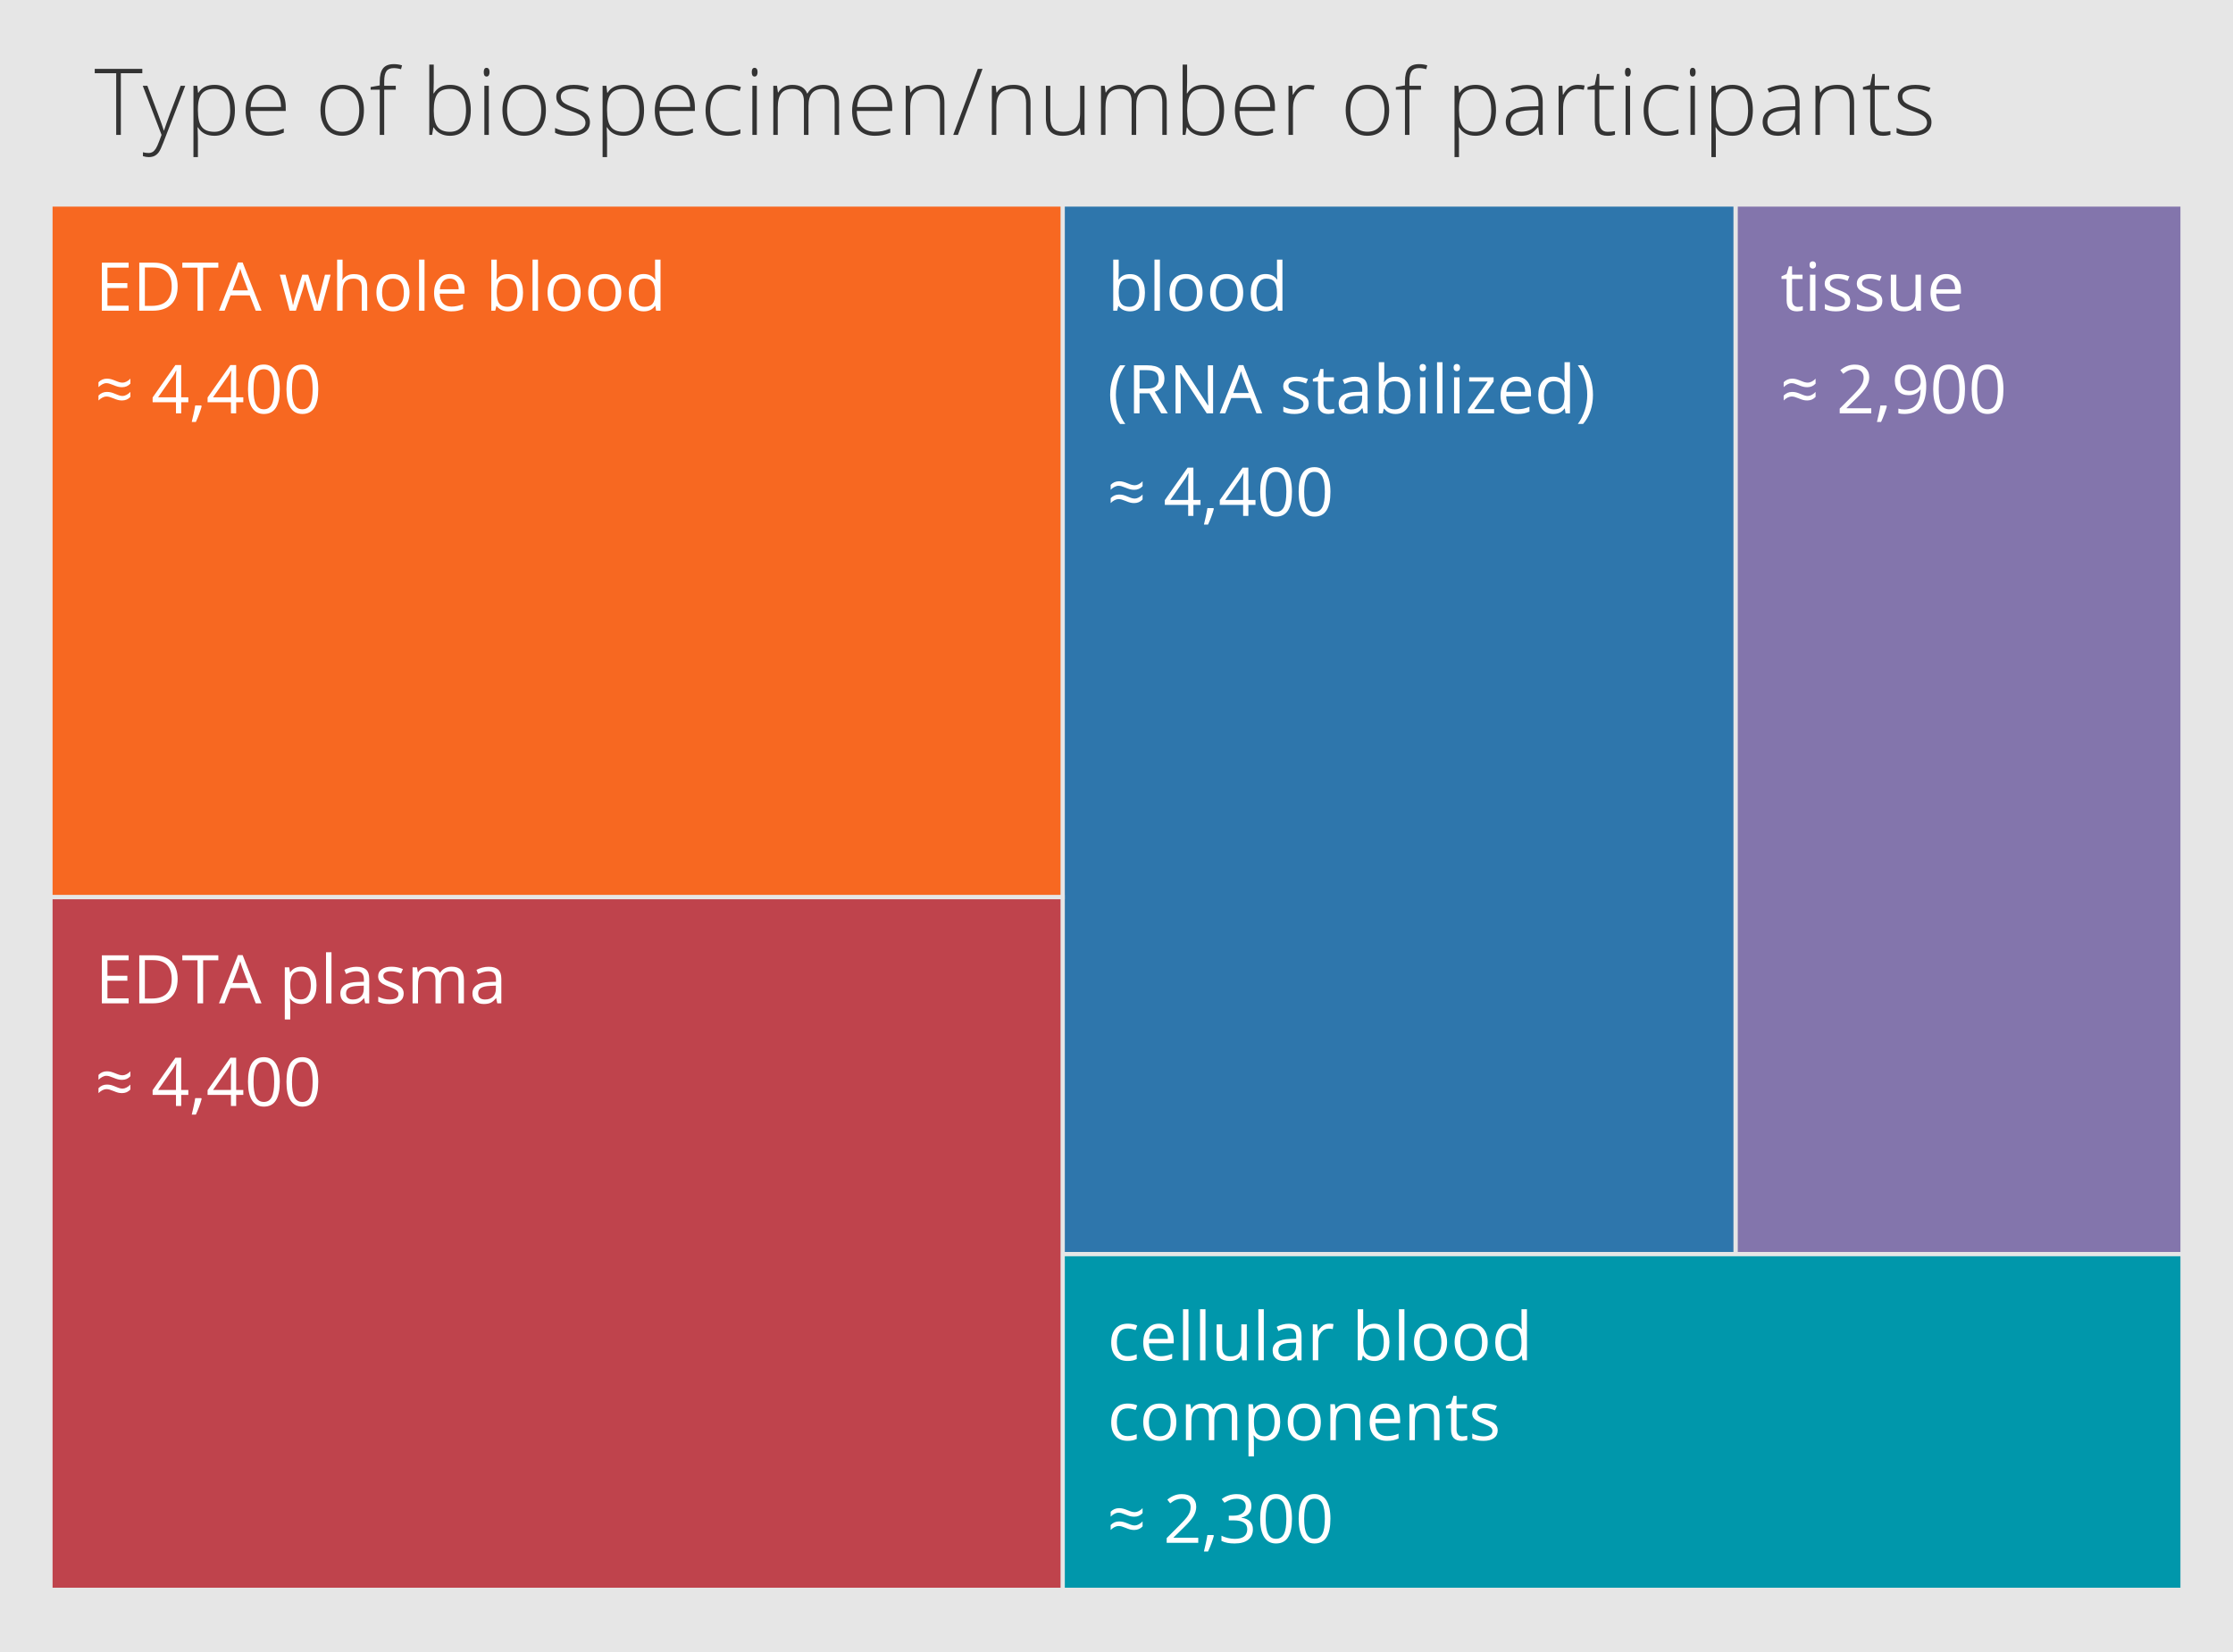 <?xml version="1.0" encoding="utf-8"?>
<!-- Generator: Adobe Illustrator 16.0.3, SVG Export Plug-In . SVG Version: 6.00 Build 0)  -->
<!DOCTYPE svg PUBLIC "-//W3C//DTD SVG 1.1//EN" "http://www.w3.org/Graphics/SVG/1.1/DTD/svg11.dtd">
<svg version="1.1" id="Ebene_1" xmlns:x="http://ns.adobe.com/Extensibility/1.0/" xmlns:i="http://ns.adobe.com/AdobeIllustrator/10.0/" xmlns:graph="http://ns.adobe.com/Graphs/1.0/"
	 xmlns="http://www.w3.org/2000/svg" xmlns:xlink="http://www.w3.org/1999/xlink" xmlns:a="http://ns.adobe.com/AdobeSVGViewerExtensions/3.0/"
	 x="0px" y="0px" width="531px" height="392.94px" viewBox="1012 -61.645 531 392.94"
	 enable-background="new 1012 -61.645 531 392.94" xml:space="preserve">
<rect x="1012" y="-61.645" width="531" height="392.94" fill="#808080" stroke="none"/>
<rect x="481" y="-61.645" fill="#E6E6E6" width="531" height="392.94"/>
<rect x="1012" y="-61.645" fill="#E6E6E6" width="531" height="392.94"/>
<g>
	<g>
		<g enable-background="new    ">
			<path fill="#333333" d="M1040.738-29.561h-1.106v-14.674h-5.103v-1.031h11.312v1.031h-5.103V-29.561z"/>
			<path fill="#333333" d="M1045.948-41.237h1.096l2.471,6.553c0.752,2.013,1.229,3.369,1.429,4.071h0.064
				c0.301-0.924,0.791-2.303,1.472-4.136l2.471-6.488h1.096l-5.231,13.567c-0.423,1.103-0.777,1.848-1.063,2.234
				s-0.621,0.677-1.004,0.87c-0.384,0.193-0.848,0.29-1.392,0.29c-0.408,0-0.863-0.075-1.364-0.226v-0.924
				c0.415,0.114,0.863,0.172,1.343,0.172c0.365,0,0.688-0.086,0.967-0.258s0.532-0.438,0.757-0.8
				c0.227-0.362,0.487-0.936,0.785-1.719c0.297-0.785,0.488-1.295,0.574-1.531L1045.948-41.237z"/>
			<path fill="#333333" d="M1062.995-29.346c-1.798,0-3.108-0.673-3.932-2.02h-0.075l0.032,0.902c0.028,0.53,0.043,1.11,0.043,1.74
				v4.447H1058v-16.962h0.902l0.204,1.665h0.064c0.802-1.261,2.084-1.891,3.846-1.891c1.575,0,2.776,0.518,3.604,1.553
				c0.826,1.034,1.24,2.54,1.24,4.517c0,1.919-0.436,3.407-1.305,4.464C1065.686-29.874,1064.499-29.346,1062.995-29.346z
				 M1062.974-30.291c1.196,0,2.122-0.444,2.776-1.332c0.656-0.888,0.983-2.131,0.983-3.728c0-3.431-1.239-5.146-3.717-5.146
				c-1.36,0-2.359,0.374-2.997,1.123c-0.638,0.748-0.956,1.967-0.956,3.657v0.344c0,1.826,0.306,3.13,0.919,3.91
				C1060.594-30.682,1061.592-30.291,1062.974-30.291z"/>
			<path fill="#333333" d="M1075.811-29.346c-1.697,0-3.021-0.522-3.97-1.568c-0.948-1.046-1.423-2.51-1.423-4.394
				c0-1.862,0.458-3.354,1.375-4.474c0.917-1.121,2.152-1.682,3.706-1.682c1.375,0,2.46,0.479,3.255,1.439s1.192,2.263,1.192,3.91
				v0.859h-8.411c0.015,1.604,0.389,2.829,1.122,3.674c0.734,0.845,1.785,1.268,3.153,1.268c0.666,0,1.251-0.047,1.757-0.14
				c0.504-0.093,1.144-0.294,1.917-0.602v0.967c-0.659,0.286-1.268,0.481-1.826,0.585
				C1077.1-29.397,1076.484-29.346,1075.811-29.346z M1075.499-40.518c-1.124,0-2.026,0.371-2.707,1.111
				c-0.681,0.742-1.078,1.811-1.192,3.207h7.219c0-1.354-0.294-2.412-0.881-3.174C1077.351-40.137,1076.537-40.518,1075.499-40.518z
				"/>
			<path fill="#333333" d="M1098.541-35.415c0,1.905-0.462,3.393-1.386,4.464c-0.924,1.07-2.198,1.605-3.824,1.605
				c-1.024,0-1.927-0.247-2.707-0.741s-1.379-1.203-1.794-2.127s-0.623-1.991-0.623-3.201c0-1.905,0.462-3.39,1.386-4.452
				c0.924-1.064,2.191-1.596,3.803-1.596c1.604,0,2.863,0.539,3.775,1.617C1098.085-38.769,1098.541-37.291,1098.541-35.415z
				 M1089.324-35.415c0,1.604,0.353,2.855,1.058,3.755c0.706,0.898,1.703,1.348,2.992,1.348s2.286-0.449,2.992-1.348
				c0.705-0.899,1.058-2.15,1.058-3.755c0-1.611-0.356-2.861-1.069-3.749c-0.712-0.888-1.713-1.332-3.002-1.332
				s-2.283,0.442-2.98,1.326C1089.673-38.285,1089.324-37.033,1089.324-35.415z"/>
			<path fill="#333333" d="M1106.115-40.313h-2.75v10.753h-1.063v-10.753h-2.17v-0.623l2.17-0.397v-0.902
				c0-1.433,0.263-2.483,0.79-3.152c0.525-0.67,1.387-1.005,2.583-1.005c0.645,0,1.289,0.097,1.934,0.29l-0.247,0.924
				c-0.573-0.179-1.143-0.269-1.708-0.269c-0.831,0-1.42,0.245-1.767,0.735c-0.348,0.491-0.521,1.288-0.521,2.391v1.085h2.75
				V-40.313z"/>
			<path fill="#333333" d="M1119.016-41.463c1.633,0,2.862,0.514,3.69,1.541c0.826,1.028,1.24,2.53,1.24,4.507
				c0,1.94-0.436,3.438-1.305,4.49c-0.871,1.053-2.094,1.579-3.669,1.579c-0.831,0-1.579-0.172-2.245-0.516
				s-1.192-0.831-1.579-1.461h-0.097l-0.301,1.762h-0.666v-16.715h1.063v4.2c0,0.63-0.015,1.21-0.043,1.74l-0.032,0.913h0.075
				c0.444-0.702,0.979-1.218,1.606-1.547C1117.381-41.298,1118.135-41.463,1119.016-41.463z M1118.994-40.496
				c-1.375,0-2.359,0.394-2.954,1.182s-0.892,2.088-0.892,3.899v0.183c0,1.762,0.31,3.025,0.929,3.792
				c0.62,0.767,1.585,1.149,2.896,1.149c1.274,0,2.234-0.445,2.879-1.338c0.645-0.891,0.967-2.16,0.967-3.808
				C1122.819-38.81,1121.544-40.496,1118.994-40.496z"/>
			<path fill="#333333" d="M1127.03-44.481c0-0.688,0.226-1.031,0.677-1.031c0.222,0,0.396,0.09,0.521,0.269
				c0.126,0.179,0.188,0.434,0.188,0.763c0,0.322-0.063,0.576-0.188,0.763c-0.125,0.187-0.299,0.279-0.521,0.279
				C1127.255-43.439,1127.03-43.787,1127.03-44.481z M1128.243-29.561h-1.063v-11.677h1.063V-29.561z"/>
			<path fill="#333333" d="M1141.811-35.415c0,1.905-0.462,3.393-1.386,4.464c-0.924,1.07-2.198,1.605-3.824,1.605
				c-1.024,0-1.927-0.247-2.707-0.741s-1.379-1.203-1.794-2.127s-0.623-1.991-0.623-3.201c0-1.905,0.462-3.39,1.386-4.452
				c0.924-1.064,2.191-1.596,3.803-1.596c1.604,0,2.863,0.539,3.775,1.617C1141.355-38.769,1141.811-37.291,1141.811-35.415z
				 M1132.594-35.415c0,1.604,0.353,2.855,1.058,3.755c0.706,0.898,1.703,1.348,2.992,1.348s2.286-0.449,2.992-1.348
				c0.705-0.899,1.058-2.15,1.058-3.755c0-1.611-0.356-2.861-1.069-3.749c-0.712-0.888-1.713-1.332-3.002-1.332
				s-2.283,0.442-2.98,1.326C1132.943-38.285,1132.594-37.033,1132.594-35.415z"/>
			<path fill="#333333" d="M1152.284-32.601c0,1.046-0.397,1.85-1.192,2.411c-0.795,0.563-1.923,0.844-3.384,0.844
				c-1.562,0-2.8-0.24-3.717-0.72v-1.149c1.175,0.587,2.413,0.881,3.717,0.881c1.153,0,2.028-0.191,2.627-0.574
				c0.598-0.384,0.896-0.894,0.896-1.531c0-0.587-0.238-1.081-0.715-1.482c-0.476-0.401-1.258-0.795-2.347-1.182
				c-1.167-0.423-1.987-0.786-2.46-1.09c-0.473-0.305-0.829-0.648-1.068-1.031c-0.24-0.384-0.36-0.851-0.36-1.402
				c0-0.874,0.367-1.564,1.101-2.073c0.734-0.509,1.761-0.763,3.078-0.763c1.261,0,2.456,0.236,3.588,0.709l-0.397,0.967
				c-1.146-0.473-2.209-0.709-3.19-0.709c-0.952,0-1.708,0.157-2.267,0.473s-0.838,0.752-0.838,1.311
				c0,0.608,0.217,1.096,0.649,1.461c0.434,0.365,1.28,0.773,2.541,1.225c1.053,0.38,1.819,0.722,2.299,1.025
				c0.479,0.305,0.84,0.65,1.08,1.037C1152.164-33.578,1152.284-33.123,1152.284-32.601z"/>
			<path fill="#333333" d="M1160.287-29.346c-1.798,0-3.108-0.673-3.932-2.02h-0.075l0.032,0.902c0.028,0.53,0.043,1.11,0.043,1.74
				v4.447h-1.063v-16.962h0.902l0.204,1.665h0.064c0.802-1.261,2.084-1.891,3.846-1.891c1.575,0,2.776,0.518,3.604,1.553
				c0.826,1.034,1.24,2.54,1.24,4.517c0,1.919-0.436,3.407-1.305,4.464C1162.978-29.874,1161.791-29.346,1160.287-29.346z
				 M1160.266-30.291c1.196,0,2.122-0.444,2.776-1.332c0.656-0.888,0.983-2.131,0.983-3.728c0-3.431-1.239-5.146-3.717-5.146
				c-1.36,0-2.359,0.374-2.997,1.123c-0.638,0.748-0.956,1.967-0.956,3.657v0.344c0,1.826,0.306,3.13,0.919,3.91
				C1157.886-30.682,1158.884-30.291,1160.266-30.291z"/>
			<path fill="#333333" d="M1173.103-29.346c-1.697,0-3.021-0.522-3.97-1.568c-0.948-1.046-1.423-2.51-1.423-4.394
				c0-1.862,0.458-3.354,1.375-4.474c0.917-1.121,2.152-1.682,3.706-1.682c1.375,0,2.46,0.479,3.255,1.439s1.192,2.263,1.192,3.91
				v0.859h-8.411c0.015,1.604,0.389,2.829,1.122,3.674c0.734,0.845,1.785,1.268,3.153,1.268c0.666,0,1.251-0.047,1.757-0.14
				c0.504-0.093,1.144-0.294,1.917-0.602v0.967c-0.659,0.286-1.268,0.481-1.826,0.585
				C1174.392-29.397,1173.776-29.346,1173.103-29.346z M1172.791-40.518c-1.124,0-2.026,0.371-2.707,1.111
				c-0.681,0.742-1.078,1.811-1.192,3.207h7.219c0-1.354-0.294-2.412-0.881-3.174C1174.643-40.137,1173.829-40.518,1172.791-40.518z
				"/>
			<path fill="#333333" d="M1185.123-29.346c-1.669,0-2.976-0.526-3.921-1.579s-1.418-2.521-1.418-4.404
				c0-1.934,0.49-3.439,1.472-4.517c0.981-1.078,2.324-1.617,4.028-1.617c1.01,0,1.977,0.176,2.9,0.526l-0.29,0.945
				c-1.01-0.337-1.887-0.505-2.632-0.505c-1.433,0-2.518,0.442-3.255,1.326c-0.737,0.885-1.106,2.158-1.106,3.819
				c0,1.575,0.369,2.81,1.106,3.7c0.737,0.893,1.769,1.338,3.094,1.338c1.06,0,2.045-0.189,2.954-0.569v0.988
				C1187.311-29.528,1186.333-29.346,1185.123-29.346z"/>
			<path fill="#333333" d="M1190.763-44.481c0-0.688,0.226-1.031,0.677-1.031c0.222,0,0.396,0.09,0.521,0.269
				c0.126,0.179,0.188,0.434,0.188,0.763c0,0.322-0.063,0.576-0.188,0.763c-0.125,0.187-0.299,0.279-0.521,0.279
				C1190.989-43.439,1190.763-43.787,1190.763-44.481z M1191.977-29.561h-1.063v-11.677h1.063V-29.561z"/>
			<path fill="#333333" d="M1210.475-29.561v-7.659c0-1.139-0.222-1.97-0.666-2.492s-1.124-0.784-2.041-0.784
				c-1.196,0-2.08,0.329-2.653,0.988s-0.859,1.693-0.859,3.104v6.843h-1.085v-7.981c0-1.97-0.902-2.954-2.707-2.954
				c-1.225,0-2.116,0.356-2.675,1.068c-0.559,0.713-0.838,1.854-0.838,3.422v6.445h-1.063v-11.677h0.881l0.226,1.601h0.064
				c0.322-0.58,0.78-1.029,1.375-1.348c0.595-0.319,1.25-0.479,1.966-0.479c1.841,0,3.022,0.691,3.545,2.073h0.043
				c0.38-0.666,0.89-1.178,1.531-1.536c0.641-0.358,1.369-0.537,2.186-0.537c1.274,0,2.23,0.34,2.868,1.021s0.956,1.762,0.956,3.244
				v7.638H1210.475z"/>
			<path fill="#333333" d="M1220.025-29.346c-1.697,0-3.021-0.522-3.97-1.568c-0.948-1.046-1.423-2.51-1.423-4.394
				c0-1.862,0.458-3.354,1.375-4.474c0.917-1.121,2.152-1.682,3.706-1.682c1.375,0,2.46,0.479,3.255,1.439s1.192,2.263,1.192,3.91
				v0.859h-8.411c0.015,1.604,0.389,2.829,1.122,3.674c0.734,0.845,1.785,1.268,3.153,1.268c0.666,0,1.251-0.047,1.757-0.14
				c0.504-0.093,1.144-0.294,1.917-0.602v0.967c-0.659,0.286-1.268,0.481-1.826,0.585
				C1221.314-29.397,1220.698-29.346,1220.025-29.346z M1219.713-40.518c-1.124,0-2.026,0.371-2.707,1.111
				c-0.681,0.742-1.078,1.811-1.192,3.207h7.219c0-1.354-0.294-2.412-0.881-3.174C1221.565-40.137,1220.751-40.518,1219.713-40.518z
				"/>
			<path fill="#333333" d="M1235.526-29.561v-7.573c0-1.175-0.247-2.028-0.741-2.562c-0.494-0.534-1.261-0.801-2.299-0.801
				c-1.396,0-2.419,0.353-3.067,1.059c-0.647,0.705-0.972,1.849-0.972,3.432v6.445h-1.063v-11.677h0.902l0.204,1.601h0.064
				c0.759-1.218,2.109-1.826,4.05-1.826c2.649,0,3.975,1.422,3.975,4.265v7.638H1235.526z"/>
			<path fill="#333333" d="M1245.645-45.266l-5.854,15.705h-1.117l5.844-15.705H1245.645z"/>
			<path fill="#333333" d="M1256-29.561v-7.573c0-1.175-0.247-2.028-0.741-2.562c-0.494-0.534-1.261-0.801-2.299-0.801
				c-1.396,0-2.419,0.353-3.067,1.059c-0.647,0.705-0.972,1.849-0.972,3.432v6.445h-1.063v-11.677h0.902l0.204,1.601h0.064
				c0.759-1.218,2.109-1.826,4.05-1.826c2.649,0,3.975,1.422,3.975,4.265v7.638H1256z"/>
			<path fill="#333333" d="M1261.758-41.237v7.563c0,1.175,0.247,2.028,0.741,2.562c0.494,0.534,1.261,0.801,2.299,0.801
				c1.39,0,2.411-0.351,3.067-1.053c0.654-0.702,0.982-1.844,0.982-3.427v-6.445h1.053v11.677h-0.902l-0.193-1.611h-0.064
				c-0.759,1.218-2.109,1.826-4.05,1.826c-2.657,0-3.985-1.422-3.985-4.265v-7.627H1261.758z"/>
			<path fill="#333333" d="M1288.399-29.561v-7.659c0-1.139-0.222-1.97-0.666-2.492s-1.124-0.784-2.041-0.784
				c-1.196,0-2.08,0.329-2.653,0.988s-0.859,1.693-0.859,3.104v6.843h-1.085v-7.981c0-1.97-0.902-2.954-2.707-2.954
				c-1.225,0-2.116,0.356-2.675,1.068c-0.559,0.713-0.838,1.854-0.838,3.422v6.445h-1.063v-11.677h0.881l0.226,1.601h0.064
				c0.322-0.58,0.78-1.029,1.375-1.348c0.595-0.319,1.25-0.479,1.966-0.479c1.841,0,3.022,0.691,3.545,2.073h0.043
				c0.38-0.666,0.89-1.178,1.531-1.536c0.641-0.358,1.369-0.537,2.186-0.537c1.274,0,2.23,0.34,2.868,1.021s0.956,1.762,0.956,3.244
				v7.638H1288.399z"/>
			<path fill="#333333" d="M1298.163-41.463c1.633,0,2.862,0.514,3.69,1.541c0.826,1.028,1.24,2.53,1.24,4.507
				c0,1.94-0.436,3.438-1.305,4.49c-0.871,1.053-2.094,1.579-3.669,1.579c-0.831,0-1.579-0.172-2.245-0.516
				s-1.192-0.831-1.579-1.461h-0.097l-0.301,1.762h-0.666v-16.715h1.063v4.2c0,0.63-0.015,1.21-0.043,1.74l-0.032,0.913h0.075
				c0.444-0.702,0.979-1.218,1.606-1.547C1296.529-41.298,1297.282-41.463,1298.163-41.463z M1298.142-40.496
				c-1.375,0-2.359,0.394-2.954,1.182s-0.892,2.088-0.892,3.899v0.183c0,1.762,0.31,3.025,0.929,3.792
				c0.62,0.767,1.585,1.149,2.896,1.149c1.274,0,2.234-0.445,2.879-1.338c0.645-0.891,0.967-2.16,0.967-3.808
				C1301.966-38.81,1300.692-40.496,1298.142-40.496z"/>
			<path fill="#333333" d="M1311.043-29.346c-1.697,0-3.021-0.522-3.97-1.568c-0.948-1.046-1.423-2.51-1.423-4.394
				c0-1.862,0.458-3.354,1.375-4.474c0.917-1.121,2.152-1.682,3.706-1.682c1.375,0,2.46,0.479,3.255,1.439s1.192,2.263,1.192,3.91
				v0.859h-8.411c0.015,1.604,0.389,2.829,1.122,3.674c0.734,0.845,1.785,1.268,3.153,1.268c0.666,0,1.251-0.047,1.757-0.14
				c0.504-0.093,1.144-0.294,1.917-0.602v0.967c-0.659,0.286-1.268,0.481-1.826,0.585
				C1312.332-29.397,1311.716-29.346,1311.043-29.346z M1310.732-40.518c-1.124,0-2.026,0.371-2.707,1.111
				c-0.681,0.742-1.078,1.811-1.192,3.207h7.219c0-1.354-0.294-2.412-0.881-3.174C1312.583-40.137,1311.77-40.518,1310.732-40.518z"
				/>
			<path fill="#333333" d="M1322.999-41.463c0.494,0,1.024,0.05,1.59,0.15l-0.204,1.021c-0.487-0.122-0.992-0.183-1.515-0.183
				c-0.995,0-1.812,0.423-2.449,1.268s-0.956,1.912-0.956,3.201v6.445h-1.063v-11.677h0.902l0.107,2.105h0.075
				c0.479-0.859,0.992-1.463,1.536-1.81C1321.567-41.289,1322.226-41.463,1322.999-41.463z"/>
			<path fill="#333333" d="M1342.335-35.415c0,1.905-0.462,3.393-1.386,4.464c-0.924,1.07-2.198,1.605-3.824,1.605
				c-1.024,0-1.927-0.247-2.707-0.741s-1.379-1.203-1.794-2.127s-0.623-1.991-0.623-3.201c0-1.905,0.462-3.39,1.386-4.452
				c0.924-1.064,2.191-1.596,3.803-1.596c1.604,0,2.863,0.539,3.775,1.617C1341.879-38.769,1342.335-37.291,1342.335-35.415z
				 M1333.118-35.415c0,1.604,0.353,2.855,1.058,3.755c0.706,0.898,1.703,1.348,2.992,1.348s2.286-0.449,2.992-1.348
				c0.705-0.899,1.058-2.15,1.058-3.755c0-1.611-0.356-2.861-1.069-3.749c-0.712-0.888-1.713-1.332-3.002-1.332
				s-2.283,0.442-2.98,1.326C1333.467-38.285,1333.118-37.033,1333.118-35.415z"/>
			<path fill="#333333" d="M1349.908-40.313h-2.75v10.753h-1.063v-10.753h-2.17v-0.623l2.17-0.397v-0.902
				c0-1.433,0.263-2.483,0.79-3.152c0.525-0.67,1.387-1.005,2.583-1.005c0.645,0,1.289,0.097,1.934,0.29l-0.247,0.924
				c-0.573-0.179-1.143-0.269-1.708-0.269c-0.831,0-1.42,0.245-1.767,0.735c-0.348,0.491-0.521,1.288-0.521,2.391v1.085h2.75
				V-40.313z"/>
			<path fill="#333333" d="M1362.874-29.346c-1.798,0-3.108-0.673-3.932-2.02h-0.075l0.032,0.902c0.028,0.53,0.043,1.11,0.043,1.74
				v4.447h-1.063v-16.962h0.902l0.204,1.665h0.064c0.802-1.261,2.084-1.891,3.846-1.891c1.575,0,2.776,0.518,3.604,1.553
				c0.826,1.034,1.24,2.54,1.24,4.517c0,1.919-0.436,3.407-1.305,4.464C1365.565-29.874,1364.378-29.346,1362.874-29.346z
				 M1362.853-30.291c1.196,0,2.122-0.444,2.776-1.332c0.656-0.888,0.983-2.131,0.983-3.728c0-3.431-1.239-5.146-3.717-5.146
				c-1.36,0-2.359,0.374-2.997,1.123c-0.638,0.748-0.956,1.967-0.956,3.657v0.344c0,1.826,0.306,3.13,0.919,3.91
				C1360.473-30.682,1361.471-30.291,1362.853-30.291z"/>
			<path fill="#333333" d="M1378.064-29.561l-0.269-1.848h-0.086c-0.587,0.752-1.19,1.283-1.81,1.596
				c-0.62,0.311-1.353,0.467-2.197,0.467c-1.146,0-2.037-0.294-2.675-0.881s-0.956-1.4-0.956-2.438c0-1.139,0.475-2.023,1.424-2.653
				c0.948-0.63,2.321-0.963,4.119-0.999l2.224-0.064v-0.773c0-1.11-0.226-1.948-0.677-2.514s-1.178-0.849-2.181-0.849
				c-1.081,0-2.202,0.301-3.362,0.902l-0.397-0.924c1.282-0.602,2.55-0.902,3.803-0.902c1.282,0,2.239,0.333,2.874,0.999
				c0.633,0.666,0.95,1.704,0.95,3.115v7.767H1378.064z M1373.767-30.313c1.246,0,2.229-0.356,2.949-1.068
				c0.719-0.713,1.079-1.703,1.079-2.971v-1.149l-2.041,0.086c-1.64,0.079-2.81,0.335-3.507,0.769
				c-0.699,0.433-1.048,1.107-1.048,2.024c0,0.73,0.224,1.298,0.671,1.702C1372.319-30.515,1372.95-30.313,1373.767-30.313z"/>
			<path fill="#333333" d="M1387.227-41.463c0.494,0,1.024,0.05,1.59,0.15l-0.204,1.021c-0.487-0.122-0.992-0.183-1.515-0.183
				c-0.995,0-1.812,0.423-2.449,1.268s-0.956,1.912-0.956,3.201v6.445h-1.063v-11.677h0.902l0.107,2.105h0.075
				c0.479-0.859,0.992-1.463,1.536-1.81C1385.794-41.289,1386.453-41.463,1387.227-41.463z"/>
			<path fill="#333333" d="M1394.274-30.291c0.673,0,1.261-0.058,1.762-0.172v0.859c-0.516,0.172-1.11,0.258-1.783,0.258
				c-1.031,0-1.792-0.275-2.282-0.827c-0.491-0.552-0.736-1.418-0.736-2.6v-7.541h-1.729v-0.623l1.729-0.483l0.537-2.643h0.548
				v2.825h3.427v0.924h-3.427v7.391c0,0.896,0.157,1.558,0.473,1.987S1393.601-30.291,1394.274-30.291z"/>
			<path fill="#333333" d="M1398.409-44.481c0-0.688,0.226-1.031,0.677-1.031c0.222,0,0.396,0.09,0.521,0.269
				c0.126,0.179,0.188,0.434,0.188,0.763c0,0.322-0.063,0.576-0.188,0.763c-0.125,0.187-0.299,0.279-0.521,0.279
				C1398.635-43.439,1398.409-43.787,1398.409-44.481z M1399.623-29.561h-1.063v-11.677h1.063V-29.561z"/>
			<path fill="#333333" d="M1408.196-29.346c-1.669,0-2.976-0.526-3.921-1.579s-1.418-2.521-1.418-4.404
				c0-1.934,0.49-3.439,1.472-4.517c0.981-1.078,2.324-1.617,4.028-1.617c1.01,0,1.977,0.176,2.9,0.526l-0.29,0.945
				c-1.01-0.337-1.887-0.505-2.632-0.505c-1.433,0-2.518,0.442-3.255,1.326c-0.737,0.885-1.106,2.158-1.106,3.819
				c0,1.575,0.369,2.81,1.106,3.7c0.737,0.893,1.769,1.338,3.094,1.338c1.06,0,2.045-0.189,2.954-0.569v0.988
				C1410.383-29.528,1409.406-29.346,1408.196-29.346z"/>
			<path fill="#333333" d="M1413.835-44.481c0-0.688,0.226-1.031,0.677-1.031c0.222,0,0.396,0.09,0.521,0.269
				c0.126,0.179,0.188,0.434,0.188,0.763c0,0.322-0.063,0.576-0.188,0.763c-0.125,0.187-0.299,0.279-0.521,0.279
				C1414.061-43.439,1413.835-43.787,1413.835-44.481z M1415.049-29.561h-1.063v-11.677h1.063V-29.561z"/>
			<path fill="#333333" d="M1423.954-29.346c-1.798,0-3.108-0.673-3.932-2.02h-0.075l0.032,0.902c0.028,0.53,0.043,1.11,0.043,1.74
				v4.447h-1.063v-16.962h0.902l0.204,1.665h0.064c0.802-1.261,2.084-1.891,3.846-1.891c1.575,0,2.776,0.518,3.604,1.553
				c0.826,1.034,1.24,2.54,1.24,4.517c0,1.919-0.436,3.407-1.305,4.464C1426.645-29.874,1425.458-29.346,1423.954-29.346z
				 M1423.933-30.291c1.196,0,2.122-0.444,2.776-1.332c0.656-0.888,0.983-2.131,0.983-3.728c0-3.431-1.239-5.146-3.717-5.146
				c-1.36,0-2.359,0.374-2.997,1.123c-0.638,0.748-0.956,1.967-0.956,3.657v0.344c0,1.826,0.306,3.13,0.919,3.91
				C1421.553-30.682,1422.551-30.291,1423.933-30.291z"/>
			<path fill="#333333" d="M1439.144-29.561l-0.269-1.848h-0.086c-0.587,0.752-1.19,1.283-1.81,1.596
				c-0.62,0.311-1.353,0.467-2.197,0.467c-1.146,0-2.037-0.294-2.675-0.881s-0.956-1.4-0.956-2.438c0-1.139,0.475-2.023,1.424-2.653
				c0.948-0.63,2.321-0.963,4.119-0.999l2.224-0.064v-0.773c0-1.11-0.226-1.948-0.677-2.514s-1.178-0.849-2.181-0.849
				c-1.081,0-2.202,0.301-3.362,0.902l-0.397-0.924c1.282-0.602,2.55-0.902,3.803-0.902c1.282,0,2.239,0.333,2.874,0.999
				c0.633,0.666,0.95,1.704,0.95,3.115v7.767H1439.144z M1434.847-30.313c1.246,0,2.229-0.356,2.949-1.068
				c0.719-0.713,1.079-1.703,1.079-2.971v-1.149l-2.041,0.086c-1.64,0.079-2.81,0.335-3.507,0.769
				c-0.699,0.433-1.048,1.107-1.048,2.024c0,0.73,0.224,1.298,0.671,1.702C1433.399-30.515,1434.031-30.313,1434.847-30.313z"/>
			<path fill="#333333" d="M1451.852-29.561v-7.573c0-1.175-0.247-2.028-0.741-2.562c-0.494-0.534-1.261-0.801-2.299-0.801
				c-1.396,0-2.419,0.353-3.067,1.059c-0.647,0.705-0.972,1.849-0.972,3.432v6.445h-1.063v-11.677h0.902l0.204,1.601h0.064
				c0.759-1.218,2.109-1.826,4.05-1.826c2.649,0,3.975,1.422,3.975,4.265v7.638H1451.852z"/>
			<path fill="#333333" d="M1459.769-30.291c0.673,0,1.261-0.058,1.762-0.172v0.859c-0.516,0.172-1.11,0.258-1.783,0.258
				c-1.031,0-1.792-0.275-2.282-0.827c-0.491-0.552-0.736-1.418-0.736-2.6v-7.541h-1.729v-0.623l1.729-0.483l0.537-2.643h0.548
				v2.825h3.427v0.924h-3.427v7.391c0,0.896,0.157,1.558,0.473,1.987S1459.096-30.291,1459.769-30.291z"/>
			<path fill="#333333" d="M1471.295-32.601c0,1.046-0.397,1.85-1.192,2.411c-0.795,0.563-1.923,0.844-3.384,0.844
				c-1.562,0-2.8-0.24-3.717-0.72v-1.149c1.175,0.587,2.413,0.881,3.717,0.881c1.153,0,2.028-0.191,2.627-0.574
				c0.598-0.384,0.896-0.894,0.896-1.531c0-0.587-0.238-1.081-0.715-1.482c-0.476-0.401-1.258-0.795-2.347-1.182
				c-1.167-0.423-1.987-0.786-2.46-1.09c-0.473-0.305-0.829-0.648-1.068-1.031c-0.24-0.384-0.36-0.851-0.36-1.402
				c0-0.874,0.367-1.564,1.101-2.073c0.734-0.509,1.761-0.763,3.078-0.763c1.261,0,2.456,0.236,3.588,0.709l-0.397,0.967
				c-1.146-0.473-2.209-0.709-3.19-0.709c-0.952,0-1.708,0.157-2.267,0.473s-0.838,0.752-0.838,1.311
				c0,0.608,0.217,1.096,0.649,1.461c0.434,0.365,1.28,0.773,2.541,1.225c1.053,0.38,1.819,0.722,2.299,1.025
				c0.479,0.305,0.84,0.65,1.08,1.037C1471.175-33.578,1471.295-33.123,1471.295-32.601z"/>
		</g>
	</g>
</g>
<g>
	<rect x="1264.697" y="-13" fill="#2E76AC" stroke="#E6E6E6" stroke-miterlimit="10" width="160.039" height="249.664"/>
	<rect x="1424.736" y="-13" fill="#8375AC" stroke="#E6E6E6" stroke-miterlimit="10" width="106.265" height="249.664"/>
	<rect x="1264.697" y="236.664" fill="#0097AB" stroke="#E6E6E6" stroke-miterlimit="10" width="266.304" height="79.841"/>
	<rect x="1024" y="-13" fill="#F76821" stroke="#E6E6E6" stroke-miterlimit="10" width="240.696" height="164.751"/>
	<rect x="1024" y="151.752" fill="#BF434C" stroke="#E6E6E6" stroke-miterlimit="10" width="240.696" height="164.753"/>
</g>
<g>
	<g>
		<g>
			<path fill="#FFFFFF" d="M1280.707,3.554c1.125,0,1.999,0.384,2.621,1.152c0.622,0.769,0.934,1.855,0.934,3.262
				s-0.313,2.499-0.941,3.277c-0.628,0.779-1.499,1.168-2.613,1.168c-0.558,0-1.066-0.103-1.527-0.309s-0.848-0.522-1.16-0.949
				h-0.094l-0.273,1.102h-0.93V0.101h1.297v2.953c0,0.662-0.021,1.255-0.063,1.781h0.063
				C1278.624,3.981,1279.52,3.554,1280.707,3.554z M1280.52,4.64c-0.886,0-1.523,0.254-1.914,0.762s-0.586,1.363-0.586,2.566
				s0.2,2.064,0.602,2.582c0.401,0.519,1.044,0.777,1.93,0.777c0.797,0,1.391-0.29,1.781-0.871c0.391-0.581,0.586-1.415,0.586-2.504
				c0-1.114-0.195-1.945-0.586-2.492S1281.337,4.64,1280.52,4.64z"/>
			<path fill="#FFFFFF" d="M1287.824,12.257h-1.297V0.101h1.297V12.257z"/>
			<path fill="#FFFFFF" d="M1297.965,7.968c0,1.396-0.352,2.486-1.055,3.27c-0.703,0.784-1.675,1.176-2.914,1.176
				c-0.766,0-1.445-0.18-2.039-0.539s-1.052-0.875-1.375-1.547s-0.484-1.458-0.484-2.359c0-1.396,0.349-2.483,1.047-3.262
				c0.698-0.778,1.667-1.168,2.906-1.168c1.198,0,2.149,0.398,2.855,1.195S1297.965,6.608,1297.965,7.968z M1291.442,7.968
				c0,1.094,0.219,1.927,0.656,2.5c0.438,0.573,1.081,0.859,1.93,0.859s1.493-0.285,1.934-0.855s0.66-1.405,0.66-2.504
				c0-1.088-0.22-1.915-0.66-2.48c-0.44-0.565-1.09-0.848-1.949-0.848c-0.849,0-1.489,0.279-1.922,0.836
				C1291.657,6.033,1291.442,6.864,1291.442,7.968z"/>
			<path fill="#FFFFFF" d="M1307.629,7.968c0,1.396-0.352,2.486-1.055,3.27c-0.703,0.784-1.675,1.176-2.914,1.176
				c-0.766,0-1.445-0.18-2.039-0.539s-1.052-0.875-1.375-1.547s-0.484-1.458-0.484-2.359c0-1.396,0.349-2.483,1.047-3.262
				c0.698-0.778,1.667-1.168,2.906-1.168c1.198,0,2.149,0.398,2.855,1.195S1307.629,6.608,1307.629,7.968z M1301.106,7.968
				c0,1.094,0.219,1.927,0.656,2.5c0.438,0.573,1.081,0.859,1.93,0.859s1.493-0.285,1.934-0.855s0.66-1.405,0.66-2.504
				c0-1.088-0.22-1.915-0.66-2.48c-0.44-0.565-1.09-0.848-1.949-0.848c-0.849,0-1.489,0.279-1.922,0.836
				C1301.322,6.033,1301.106,6.864,1301.106,7.968z"/>
			<path fill="#FFFFFF" d="M1315.731,11.108h-0.07c-0.599,0.87-1.495,1.305-2.688,1.305c-1.12,0-1.991-0.383-2.613-1.148
				s-0.934-1.854-0.934-3.266c0-1.411,0.313-2.508,0.938-3.289s1.495-1.172,2.609-1.172c1.161,0,2.052,0.422,2.672,1.266h0.102
				l-0.055-0.617l-0.031-0.602V0.101h1.297v12.156h-1.055L1315.731,11.108z M1313.137,11.327c0.886,0,1.527-0.241,1.926-0.723
				c0.398-0.481,0.598-1.259,0.598-2.332V7.999c0-1.213-0.202-2.079-0.605-2.598c-0.403-0.518-1.048-0.777-1.934-0.777
				c-0.761,0-1.343,0.296-1.746,0.887c-0.403,0.591-0.605,1.426-0.605,2.504c0,1.094,0.2,1.919,0.602,2.477
				C1311.773,11.049,1312.361,11.327,1313.137,11.327z"/>
			<path fill="#FFFFFF" d="M1275.989,32.281c0-1.38,0.202-2.672,0.605-3.875s0.985-2.258,1.746-3.164h1.266
				c-0.75,1.005-1.313,2.109-1.691,3.313s-0.566,2.44-0.566,3.711c0,1.25,0.192,2.472,0.578,3.664s0.94,2.281,1.664,3.266h-1.25
				c-0.766-0.886-1.349-1.919-1.75-3.102S1275.989,33.641,1275.989,32.281z"/>
			<path fill="#FFFFFF" d="M1282.981,31.914v4.75h-1.328V25.242h3.133c1.401,0,2.437,0.269,3.105,0.805
				c0.669,0.537,1.004,1.344,1.004,2.422c0,1.511-0.766,2.531-2.297,3.063l3.102,5.133h-1.57l-2.766-4.75H1282.981z
				 M1282.981,30.773h1.82c0.938,0,1.625-0.186,2.063-0.559c0.438-0.372,0.656-0.931,0.656-1.676c0-0.755-0.223-1.299-0.668-1.633
				c-0.445-0.333-1.16-0.5-2.145-0.5h-1.727V30.773z"/>
			<path fill="#FFFFFF" d="M1300.465,36.664h-1.516l-6.242-9.586h-0.063c0.083,1.125,0.125,2.156,0.125,3.094v6.492h-1.227V25.242
				h1.5l6.227,9.547h0.063c-0.011-0.141-0.034-0.592-0.07-1.355c-0.036-0.763-0.05-1.309-0.039-1.637v-6.555h1.242V36.664z"/>
			<path fill="#FFFFFF" d="M1310.785,36.664l-1.422-3.633h-4.578l-1.406,3.633h-1.344l4.516-11.469h1.117l4.492,11.469H1310.785z
				 M1308.949,31.836l-1.328-3.539c-0.172-0.448-0.349-0.997-0.531-1.648c-0.114,0.5-0.278,1.05-0.492,1.648l-1.344,3.539H1308.949z
				"/>
			<path fill="#FFFFFF" d="M1323.215,34.328c0,0.797-0.297,1.412-0.891,1.844c-0.594,0.433-1.427,0.648-2.5,0.648
				c-1.136,0-2.021-0.18-2.656-0.539v-1.203c0.411,0.208,0.853,0.373,1.324,0.492c0.472,0.12,0.926,0.18,1.363,0.18
				c0.677,0,1.198-0.108,1.563-0.324c0.364-0.216,0.547-0.545,0.547-0.988c0-0.333-0.145-0.618-0.434-0.855
				c-0.289-0.237-0.853-0.517-1.691-0.84c-0.797-0.297-1.363-0.556-1.699-0.777c-0.336-0.221-0.586-0.473-0.75-0.754
				s-0.246-0.617-0.246-1.008c0-0.698,0.284-1.249,0.852-1.652c0.567-0.403,1.347-0.605,2.336-0.605
				c0.922,0,1.823,0.188,2.703,0.563l-0.461,1.055c-0.859-0.354-1.638-0.531-2.336-0.531c-0.614,0-1.078,0.097-1.391,0.289
				c-0.313,0.193-0.469,0.458-0.469,0.797c0,0.229,0.059,0.425,0.176,0.586c0.117,0.162,0.306,0.315,0.566,0.461
				c0.261,0.146,0.761,0.357,1.5,0.633c1.016,0.37,1.702,0.742,2.059,1.117S1323.215,33.761,1323.215,34.328z"/>
			<path fill="#FFFFFF" d="M1328.09,35.75c0.229,0,0.45-0.017,0.664-0.051c0.214-0.034,0.383-0.069,0.508-0.105v0.992
				c-0.141,0.068-0.348,0.124-0.621,0.168c-0.273,0.044-0.52,0.066-0.738,0.066c-1.656,0-2.484-0.872-2.484-2.617v-5.094h-1.227
				v-0.625l1.227-0.539l0.547-1.828h0.75v1.984h2.484v1.008h-2.484v5.039c0,0.516,0.122,0.912,0.367,1.188
				C1327.327,35.612,1327.663,35.75,1328.09,35.75z"/>
			<path fill="#FFFFFF" d="M1336.239,36.664l-0.258-1.219h-0.063c-0.427,0.537-0.853,0.9-1.277,1.09s-0.954,0.285-1.59,0.285
				c-0.849,0-1.515-0.219-1.996-0.656s-0.723-1.06-0.723-1.867c0-1.729,1.383-2.635,4.148-2.719l1.453-0.047V31
				c0-0.672-0.145-1.168-0.434-1.488s-0.751-0.48-1.387-0.48c-0.714,0-1.521,0.219-2.422,0.656l-0.398-0.992
				c0.422-0.229,0.884-0.409,1.387-0.539c0.503-0.13,1.007-0.195,1.512-0.195c1.021,0,1.777,0.227,2.27,0.68s0.738,1.18,0.738,2.18
				v5.844H1336.239z M1333.309,35.75c0.808,0,1.441-0.221,1.902-0.664c0.461-0.442,0.691-1.063,0.691-1.859v-0.773l-1.297,0.055
				c-1.031,0.037-1.774,0.197-2.23,0.48c-0.456,0.284-0.684,0.726-0.684,1.324c0,0.469,0.142,0.826,0.426,1.07
				C1332.402,35.628,1332.798,35.75,1333.309,35.75z"/>
			<path fill="#FFFFFF" d="M1343.856,27.961c1.125,0,1.999,0.384,2.621,1.152c0.622,0.769,0.934,1.855,0.934,3.262
				s-0.313,2.499-0.941,3.277c-0.628,0.779-1.499,1.168-2.613,1.168c-0.558,0-1.066-0.103-1.527-0.309s-0.848-0.522-1.16-0.949
				h-0.094l-0.273,1.102h-0.93V24.508h1.297v2.953c0,0.662-0.021,1.255-0.063,1.781h0.063
				C1341.773,28.388,1342.668,27.961,1343.856,27.961z M1343.668,29.047c-0.886,0-1.523,0.254-1.914,0.762s-0.586,1.363-0.586,2.566
				s0.2,2.064,0.602,2.582c0.401,0.519,1.044,0.777,1.93,0.777c0.797,0,1.391-0.29,1.781-0.871c0.391-0.581,0.586-1.415,0.586-2.504
				c0-1.114-0.195-1.945-0.586-2.492S1344.486,29.047,1343.668,29.047z"/>
			<path fill="#FFFFFF" d="M1349.567,25.781c0-0.297,0.073-0.514,0.219-0.652c0.146-0.138,0.328-0.207,0.547-0.207
				c0.208,0,0.388,0.07,0.539,0.211s0.227,0.357,0.227,0.648c0,0.292-0.075,0.509-0.227,0.652c-0.151,0.144-0.331,0.215-0.539,0.215
				c-0.219,0-0.401-0.071-0.547-0.215C1349.64,26.291,1349.567,26.073,1349.567,25.781z M1350.973,36.664h-1.297v-8.563h1.297
				V36.664z"/>
			<path fill="#FFFFFF" d="M1355.02,36.664h-1.297V24.508h1.297V36.664z"/>
			<path fill="#FFFFFF" d="M1357.66,25.781c0-0.297,0.073-0.514,0.219-0.652c0.146-0.138,0.328-0.207,0.547-0.207
				c0.208,0,0.388,0.07,0.539,0.211s0.227,0.357,0.227,0.648c0,0.292-0.075,0.509-0.227,0.652c-0.151,0.144-0.331,0.215-0.539,0.215
				c-0.219,0-0.401-0.071-0.547-0.215C1357.734,26.291,1357.66,26.073,1357.66,25.781z M1359.067,36.664h-1.297v-8.563h1.297V36.664
				z"/>
			<path fill="#FFFFFF" d="M1367.293,36.664h-6.211v-0.883l4.672-6.672h-4.383v-1.008h5.805v1.008l-4.609,6.547h4.727V36.664z"/>
			<path fill="#FFFFFF" d="M1372.918,36.82c-1.266,0-2.265-0.385-2.996-1.156c-0.731-0.771-1.098-1.841-1.098-3.211
				c0-1.38,0.34-2.477,1.02-3.289s1.593-1.219,2.738-1.219c1.073,0,1.922,0.353,2.547,1.059c0.625,0.706,0.938,1.637,0.938,2.793
				v0.82h-5.898c0.026,1.005,0.28,1.769,0.762,2.289c0.481,0.521,1.16,0.781,2.035,0.781c0.922,0,1.833-0.192,2.734-0.578v1.156
				c-0.458,0.198-0.892,0.34-1.301,0.426S1373.496,36.82,1372.918,36.82z M1372.567,29.031c-0.688,0-1.235,0.224-1.645,0.672
				c-0.409,0.448-0.649,1.068-0.723,1.859h4.477c0-0.817-0.183-1.444-0.547-1.879C1373.765,29.249,1373.243,29.031,1372.567,29.031z
				"/>
			<path fill="#FFFFFF" d="M1384.106,35.516h-0.07c-0.599,0.87-1.495,1.305-2.688,1.305c-1.12,0-1.991-0.383-2.613-1.148
				s-0.934-1.854-0.934-3.266c0-1.411,0.313-2.508,0.938-3.289s1.495-1.172,2.609-1.172c1.161,0,2.052,0.422,2.672,1.266h0.102
				l-0.055-0.617l-0.031-0.602v-3.484h1.297v12.156h-1.055L1384.106,35.516z M1381.512,35.734c0.886,0,1.527-0.241,1.926-0.723
				c0.398-0.481,0.598-1.259,0.598-2.332v-0.273c0-1.213-0.202-2.079-0.605-2.598c-0.403-0.518-1.048-0.777-1.934-0.777
				c-0.761,0-1.343,0.296-1.746,0.887c-0.403,0.591-0.605,1.426-0.605,2.504c0,1.094,0.2,1.919,0.602,2.477
				C1380.148,35.456,1380.736,35.734,1381.512,35.734z"/>
			<path fill="#FFFFFF" d="M1390.801,32.281c0,1.37-0.202,2.646-0.605,3.828s-0.985,2.211-1.746,3.086h-1.25
				c0.724-0.979,1.278-2.066,1.664-3.262s0.578-2.418,0.578-3.668c0-1.271-0.188-2.508-0.566-3.711s-0.941-2.307-1.691-3.313h1.266
				c0.766,0.912,1.349,1.97,1.75,3.176C1390.601,29.624,1390.801,30.912,1390.801,32.281z"/>
			<path fill="#FFFFFF" d="M1277.973,53.899c-0.297,0-0.612,0.089-0.945,0.266c-0.333,0.177-0.638,0.404-0.914,0.68V53.68
				c0.552-0.567,1.219-0.852,2-0.852c0.359,0,0.69,0.042,0.992,0.125c0.302,0.083,0.667,0.214,1.094,0.391
				c0.359,0.151,0.663,0.261,0.91,0.328c0.247,0.068,0.499,0.102,0.754,0.102c0.286,0,0.598-0.086,0.934-0.258
				s0.637-0.401,0.902-0.688V54c-0.521,0.573-1.183,0.859-1.984,0.859c-0.359,0-0.692-0.042-1-0.125
				c-0.308-0.083-0.667-0.211-1.078-0.383c-0.438-0.177-0.767-0.297-0.988-0.359S1278.202,53.899,1277.973,53.899z M1277.973,57.071
				c-0.281,0-0.587,0.083-0.918,0.25c-0.331,0.167-0.645,0.398-0.941,0.695v-1.172c0.563-0.573,1.229-0.859,2-0.859
				c0.349,0,0.669,0.037,0.961,0.109c0.292,0.073,0.667,0.206,1.125,0.398c0.401,0.172,0.72,0.291,0.957,0.355
				c0.237,0.065,0.473,0.098,0.707,0.098c0.276,0,0.581-0.086,0.914-0.258s0.641-0.406,0.922-0.703v1.18
				c-0.526,0.568-1.188,0.852-1.984,0.852c-0.349,0-0.668-0.038-0.957-0.113c-0.289-0.075-0.663-0.209-1.121-0.402
				c-0.38-0.156-0.688-0.267-0.926-0.332C1278.474,57.104,1278.228,57.071,1277.973,57.071z"/>
			<path fill="#FFFFFF" d="M1297.481,58.446h-1.695v2.625h-1.242v-2.625h-5.555v-1.133l5.422-7.727h1.375v7.68h1.695V58.446z
				 M1294.543,57.266v-3.797c0-0.745,0.026-1.586,0.078-2.523h-0.063c-0.25,0.5-0.484,0.914-0.703,1.242l-3.57,5.078H1294.543z"/>
			<path fill="#FFFFFF" d="M1300.535,59.211l0.117,0.18c-0.136,0.521-0.331,1.126-0.586,1.816s-0.521,1.332-0.797,1.926h-0.977
				c0.141-0.542,0.296-1.211,0.465-2.008s0.288-1.435,0.355-1.914H1300.535z"/>
			<path fill="#FFFFFF" d="M1310.551,58.446h-1.695v2.625h-1.242v-2.625h-5.555v-1.133l5.422-7.727h1.375v7.68h1.695V58.446z
				 M1307.614,57.266v-3.797c0-0.745,0.026-1.586,0.078-2.523h-0.063c-0.25,0.5-0.484,0.914-0.703,1.242l-3.57,5.078H1307.614z"/>
			<path fill="#FFFFFF" d="M1319.223,55.344c0,1.974-0.312,3.448-0.934,4.422c-0.622,0.974-1.574,1.461-2.855,1.461
				c-1.229,0-2.164-0.499-2.805-1.496c-0.641-0.997-0.961-2.459-0.961-4.387c0-1.989,0.31-3.466,0.93-4.43
				c0.62-0.963,1.565-1.445,2.836-1.445c1.239,0,2.181,0.503,2.824,1.508C1318.902,51.982,1319.223,53.438,1319.223,55.344z
				 M1312.981,55.344c0,1.662,0.195,2.871,0.586,3.629s1.013,1.137,1.867,1.137c0.864,0,1.491-0.384,1.879-1.152
				c0.388-0.768,0.582-1.973,0.582-3.613s-0.194-2.842-0.582-3.605c-0.388-0.763-1.015-1.145-1.879-1.145
				c-0.854,0-1.477,0.376-1.867,1.129C1313.176,52.476,1312.981,53.683,1312.981,55.344z"/>
			<path fill="#FFFFFF" d="M1328.371,55.344c0,1.974-0.312,3.448-0.934,4.422c-0.622,0.974-1.574,1.461-2.855,1.461
				c-1.229,0-2.164-0.499-2.805-1.496c-0.641-0.997-0.961-2.459-0.961-4.387c0-1.989,0.31-3.466,0.93-4.43
				c0.62-0.963,1.565-1.445,2.836-1.445c1.239,0,2.181,0.503,2.824,1.508C1328.05,51.982,1328.371,53.438,1328.371,55.344z
				 M1322.129,55.344c0,1.662,0.195,2.871,0.586,3.629s1.013,1.137,1.867,1.137c0.864,0,1.491-0.384,1.879-1.152
				c0.388-0.768,0.582-1.973,0.582-3.613s-0.194-2.842-0.582-3.605c-0.388-0.763-1.015-1.145-1.879-1.145
				c-0.854,0-1.477,0.376-1.867,1.129C1322.324,52.476,1322.129,53.683,1322.129,55.344z"/>
		</g>
	</g>
	<g>
		<g>
			<path fill="#FFFFFF" d="M1042.59,177.008h-6.367v-11.422h6.367v1.18h-5.039v3.68h4.734v1.172h-4.734v4.203h5.039V177.008z"/>
			<path fill="#FFFFFF" d="M1054.239,171.188c0,1.886-0.512,3.327-1.535,4.324s-2.496,1.496-4.418,1.496h-3.164v-11.422h3.5
				c1.776,0,3.156,0.492,4.141,1.477S1054.239,169.422,1054.239,171.188z M1052.832,171.234c0-1.489-0.374-2.612-1.121-3.367
				s-1.858-1.133-3.332-1.133h-1.93v9.125h1.617c1.583,0,2.773-0.39,3.57-1.168S1052.832,172.761,1052.832,171.234z"/>
			<path fill="#FFFFFF" d="M1060.301,177.008h-1.328v-10.242h-3.617v-1.18h8.563v1.18h-3.617V177.008z"/>
			<path fill="#FFFFFF" d="M1072.817,177.008l-1.422-3.633h-4.578l-1.406,3.633h-1.344l4.516-11.469h1.117l4.492,11.469H1072.817z
				 M1070.981,172.18l-1.328-3.539c-0.172-0.448-0.349-0.997-0.531-1.648c-0.114,0.5-0.278,1.05-0.492,1.648l-1.344,3.539H1070.981z
				"/>
			<path fill="#FFFFFF" d="M1083.707,177.164c-0.558,0-1.066-0.103-1.527-0.309s-0.848-0.522-1.16-0.949h-0.094
				c0.063,0.5,0.094,0.974,0.094,1.422v3.523h-1.297v-12.406h1.055l0.18,1.172h0.063c0.333-0.469,0.722-0.808,1.164-1.016
				s0.95-0.313,1.523-0.313c1.136,0,2.012,0.388,2.629,1.164s0.926,1.864,0.926,3.266c0,1.406-0.313,2.499-0.941,3.277
				S1084.822,177.164,1083.707,177.164z M1083.52,169.391c-0.875,0-1.508,0.242-1.898,0.727s-0.591,1.255-0.602,2.313v0.289
				c0,1.203,0.2,2.063,0.602,2.582s1.044,0.777,1.93,0.777c0.739,0,1.319-0.3,1.738-0.898s0.629-1.425,0.629-2.477
				c0-1.067-0.21-1.887-0.629-2.457S1084.281,169.391,1083.52,169.391z"/>
			<path fill="#FFFFFF" d="M1090.824,177.008h-1.297v-12.156h1.297V177.008z"/>
			<path fill="#FFFFFF" d="M1098.84,177.008l-0.258-1.219h-0.063c-0.427,0.536-0.853,0.899-1.277,1.09s-0.954,0.285-1.59,0.285
				c-0.849,0-1.515-0.219-1.996-0.656s-0.723-1.06-0.723-1.867c0-1.729,1.383-2.636,4.148-2.719l1.453-0.047v-0.531
				c0-0.672-0.145-1.168-0.434-1.488s-0.751-0.48-1.387-0.48c-0.714,0-1.521,0.219-2.422,0.656l-0.398-0.992
				c0.422-0.229,0.884-0.409,1.387-0.539s1.007-0.195,1.512-0.195c1.021,0,1.777,0.227,2.27,0.68s0.738,1.18,0.738,2.18v5.844
				H1098.84z M1095.91,176.094c0.808,0,1.441-0.222,1.902-0.664s0.691-1.063,0.691-1.859v-0.773l-1.297,0.055
				c-1.031,0.036-1.774,0.196-2.23,0.48s-0.684,0.726-0.684,1.324c0,0.469,0.142,0.825,0.426,1.07S1095.4,176.094,1095.91,176.094z"
				/>
			<path fill="#FFFFFF" d="M1107.996,174.672c0,0.797-0.297,1.411-0.891,1.844s-1.427,0.648-2.5,0.648
				c-1.136,0-2.021-0.18-2.656-0.539v-1.203c0.411,0.208,0.853,0.372,1.324,0.492s0.926,0.18,1.363,0.18
				c0.677,0,1.198-0.108,1.563-0.324s0.547-0.546,0.547-0.988c0-0.333-0.145-0.618-0.434-0.855s-0.853-0.517-1.691-0.84
				c-0.797-0.297-1.363-0.556-1.699-0.777s-0.586-0.473-0.75-0.754s-0.246-0.617-0.246-1.008c0-0.698,0.284-1.249,0.852-1.652
				s1.347-0.605,2.336-0.605c0.922,0,1.823,0.188,2.703,0.563l-0.461,1.055c-0.859-0.354-1.638-0.531-2.336-0.531
				c-0.614,0-1.078,0.097-1.391,0.289s-0.469,0.458-0.469,0.797c0,0.229,0.059,0.425,0.176,0.586s0.306,0.315,0.566,0.461
				s0.761,0.356,1.5,0.633c1.016,0.37,1.702,0.742,2.059,1.117S1107.996,174.104,1107.996,174.672z"/>
			<path fill="#FFFFFF" d="M1121.02,177.008v-5.57c0-0.683-0.146-1.194-0.438-1.535s-0.745-0.512-1.359-0.512
				c-0.808,0-1.403,0.231-1.789,0.695s-0.578,1.177-0.578,2.141v4.781h-1.297v-5.57c0-0.683-0.146-1.194-0.438-1.535
				s-0.747-0.512-1.367-0.512c-0.813,0-1.407,0.243-1.785,0.73s-0.566,1.285-0.566,2.395v4.492h-1.297v-8.563h1.055l0.211,1.172
				h0.063c0.245-0.417,0.59-0.742,1.035-0.977s0.944-0.352,1.496-0.352c1.339,0,2.214,0.484,2.625,1.453h0.063
				c0.255-0.448,0.625-0.802,1.109-1.063s1.036-0.391,1.656-0.391c0.969,0,1.694,0.249,2.176,0.746s0.723,1.293,0.723,2.387v5.586
				H1121.02z"/>
			<path fill="#FFFFFF" d="M1130.254,177.008l-0.258-1.219h-0.063c-0.427,0.536-0.853,0.899-1.277,1.09s-0.954,0.285-1.59,0.285
				c-0.849,0-1.515-0.219-1.996-0.656s-0.723-1.06-0.723-1.867c0-1.729,1.383-2.636,4.148-2.719l1.453-0.047v-0.531
				c0-0.672-0.145-1.168-0.434-1.488s-0.751-0.48-1.387-0.48c-0.714,0-1.521,0.219-2.422,0.656l-0.398-0.992
				c0.422-0.229,0.884-0.409,1.387-0.539s1.007-0.195,1.512-0.195c1.021,0,1.777,0.227,2.27,0.68s0.738,1.18,0.738,2.18v5.844
				H1130.254z M1127.324,176.094c0.808,0,1.441-0.222,1.902-0.664s0.691-1.063,0.691-1.859v-0.773l-1.297,0.055
				c-1.031,0.036-1.774,0.196-2.23,0.48s-0.684,0.726-0.684,1.324c0,0.469,0.142,0.825,0.426,1.07
				S1126.814,176.094,1127.324,176.094z"/>
			<path fill="#FFFFFF" d="M1037.278,194.243c-0.297,0-0.612,0.089-0.945,0.266s-0.638,0.403-0.914,0.68v-1.164
				c0.552-0.567,1.219-0.852,2-0.852c0.359,0,0.69,0.042,0.992,0.125s0.667,0.214,1.094,0.391c0.359,0.151,0.663,0.261,0.91,0.328
				s0.499,0.102,0.754,0.102c0.286,0,0.598-0.086,0.934-0.258s0.637-0.401,0.902-0.688v1.172c-0.521,0.573-1.183,0.859-1.984,0.859
				c-0.359,0-0.692-0.042-1-0.125s-0.667-0.211-1.078-0.383c-0.438-0.177-0.767-0.297-0.988-0.359
				S1037.507,194.243,1037.278,194.243z M1037.278,197.415c-0.281,0-0.587,0.083-0.918,0.25s-0.645,0.398-0.941,0.695v-1.172
				c0.563-0.573,1.229-0.859,2-0.859c0.349,0,0.669,0.036,0.961,0.109s0.667,0.206,1.125,0.398c0.401,0.172,0.72,0.29,0.957,0.355
				s0.473,0.098,0.707,0.098c0.276,0,0.581-0.086,0.914-0.258s0.641-0.406,0.922-0.703v1.18c-0.526,0.567-1.188,0.852-1.984,0.852
				c-0.349,0-0.668-0.038-0.957-0.113s-0.663-0.21-1.121-0.402c-0.38-0.156-0.688-0.267-0.926-0.332
				S1037.532,197.415,1037.278,197.415z"/>
			<path fill="#FFFFFF" d="M1056.785,198.79h-1.695v2.625h-1.242v-2.625h-5.555v-1.133l5.422-7.727h1.375v7.68h1.695V198.79z
				 M1053.848,197.61v-3.797c0-0.745,0.026-1.586,0.078-2.523h-0.063c-0.25,0.5-0.484,0.914-0.703,1.242l-3.57,5.078H1053.848z"/>
			<path fill="#FFFFFF" d="M1059.84,199.556l0.117,0.18c-0.136,0.521-0.331,1.126-0.586,1.816s-0.521,1.332-0.797,1.926h-0.977
				c0.141-0.542,0.296-1.211,0.465-2.008s0.288-1.435,0.355-1.914H1059.84z"/>
			<path fill="#FFFFFF" d="M1069.856,198.79h-1.695v2.625h-1.242v-2.625h-5.555v-1.133l5.422-7.727h1.375v7.68h1.695V198.79z
				 M1066.918,197.61v-3.797c0-0.745,0.026-1.586,0.078-2.523h-0.063c-0.25,0.5-0.484,0.914-0.703,1.242l-3.57,5.078H1066.918z"/>
			<path fill="#FFFFFF" d="M1078.528,195.688c0,1.974-0.312,3.448-0.934,4.422s-1.574,1.461-2.855,1.461
				c-1.229,0-2.164-0.499-2.805-1.496s-0.961-2.46-0.961-4.387c0-1.989,0.31-3.466,0.93-4.43s1.565-1.445,2.836-1.445
				c1.239,0,2.181,0.503,2.824,1.508S1078.528,193.782,1078.528,195.688z M1072.285,195.688c0,1.661,0.195,2.871,0.586,3.629
				s1.013,1.137,1.867,1.137c0.864,0,1.491-0.384,1.879-1.152s0.582-1.973,0.582-3.613s-0.194-2.843-0.582-3.605
				s-1.015-1.145-1.879-1.145c-0.854,0-1.477,0.376-1.867,1.129S1072.285,194.027,1072.285,195.688z"/>
			<path fill="#FFFFFF" d="M1087.676,195.688c0,1.974-0.312,3.448-0.934,4.422s-1.574,1.461-2.855,1.461
				c-1.229,0-2.164-0.499-2.805-1.496s-0.961-2.46-0.961-4.387c0-1.989,0.31-3.466,0.93-4.43s1.565-1.445,2.836-1.445
				c1.239,0,2.181,0.503,2.824,1.508S1087.676,193.782,1087.676,195.688z M1081.434,195.688c0,1.661,0.195,2.871,0.586,3.629
				s1.013,1.137,1.867,1.137c0.864,0,1.491-0.384,1.879-1.152s0.582-1.973,0.582-3.613s-0.194-2.843-0.582-3.605
				s-1.015-1.145-1.879-1.145c-0.854,0-1.477,0.376-1.867,1.129S1081.434,194.027,1081.434,195.688z"/>
		</g>
	</g>
	<g>
		<g>
			<path fill="#FFFFFF" d="M1042.59,12.257h-6.367V0.835h6.367v1.18h-5.039v3.68h4.734v1.172h-4.734v4.203h5.039V12.257z"/>
			<path fill="#FFFFFF" d="M1054.239,6.437c0,1.886-0.512,3.327-1.535,4.324c-1.023,0.998-2.496,1.496-4.418,1.496h-3.164V0.835h3.5
				c1.776,0,3.156,0.492,4.141,1.477S1054.239,4.671,1054.239,6.437z M1052.832,6.483c0-1.489-0.374-2.612-1.121-3.367
				c-0.747-0.755-1.858-1.133-3.332-1.133h-1.93v9.125h1.617c1.583,0,2.773-0.389,3.57-1.168
				C1052.434,9.162,1052.832,8.01,1052.832,6.483z"/>
			<path fill="#FFFFFF" d="M1060.301,12.257h-1.328V2.015h-3.617v-1.18h8.563v1.18h-3.617V12.257z"/>
			<path fill="#FFFFFF" d="M1072.817,12.257l-1.422-3.633h-4.578l-1.406,3.633h-1.344l4.516-11.469h1.117l4.492,11.469H1072.817z
				 M1070.981,7.429l-1.328-3.539c-0.172-0.448-0.349-0.997-0.531-1.648c-0.114,0.5-0.278,1.05-0.492,1.648l-1.344,3.539H1070.981z"
				/>
			<path fill="#FFFFFF" d="M1086.715,12.257l-1.57-5.023c-0.099-0.307-0.284-1.005-0.555-2.094h-0.063
				c-0.208,0.912-0.391,1.615-0.547,2.109l-1.617,5.008h-1.5l-2.336-8.563h1.359c0.552,2.151,0.973,3.789,1.262,4.914
				s0.454,1.883,0.496,2.273h0.063c0.058-0.297,0.149-0.681,0.277-1.152c0.128-0.471,0.238-0.845,0.332-1.121l1.57-4.914h1.406
				l1.531,4.914c0.292,0.896,0.489,1.648,0.594,2.258h0.063c0.021-0.188,0.077-0.477,0.168-0.867s0.634-2.492,1.629-6.305h1.344
				l-2.367,8.563H1086.715z"/>
			<path fill="#FFFFFF" d="M1098.028,12.257V6.718c0-0.698-0.159-1.219-0.477-1.563s-0.815-0.516-1.492-0.516
				c-0.901,0-1.559,0.245-1.973,0.734c-0.414,0.49-0.621,1.292-0.621,2.406v4.477h-1.297V0.101h1.297v3.68
				c0,0.443-0.021,0.81-0.063,1.102h0.078c0.255-0.411,0.618-0.735,1.09-0.973c0.472-0.237,1.009-0.355,1.613-0.355
				c1.047,0,1.832,0.249,2.355,0.746c0.523,0.498,0.785,1.288,0.785,2.371v5.586H1098.028z"/>
			<path fill="#FFFFFF" d="M1109.379,7.968c0,1.396-0.352,2.486-1.055,3.27c-0.703,0.784-1.675,1.176-2.914,1.176
				c-0.766,0-1.445-0.18-2.039-0.539s-1.052-0.875-1.375-1.547s-0.484-1.458-0.484-2.359c0-1.396,0.349-2.483,1.047-3.262
				c0.698-0.778,1.667-1.168,2.906-1.168c1.198,0,2.149,0.398,2.855,1.195S1109.379,6.608,1109.379,7.968z M1102.856,7.968
				c0,1.094,0.219,1.927,0.656,2.5c0.438,0.573,1.081,0.859,1.93,0.859s1.493-0.285,1.934-0.855s0.66-1.405,0.66-2.504
				c0-1.088-0.22-1.915-0.66-2.48c-0.44-0.565-1.09-0.848-1.949-0.848c-0.849,0-1.489,0.279-1.922,0.836
				C1103.072,6.033,1102.856,6.864,1102.856,7.968z"/>
			<path fill="#FFFFFF" d="M1112.949,12.257h-1.297V0.101h1.297V12.257z"/>
			<path fill="#FFFFFF" d="M1119.317,12.413c-1.266,0-2.265-0.385-2.996-1.156c-0.731-0.771-1.098-1.841-1.098-3.211
				c0-1.38,0.34-2.477,1.02-3.289s1.593-1.219,2.738-1.219c1.073,0,1.922,0.353,2.547,1.059c0.625,0.706,0.938,1.637,0.938,2.793
				v0.82h-5.898c0.026,1.005,0.28,1.769,0.762,2.289c0.481,0.521,1.16,0.781,2.035,0.781c0.922,0,1.833-0.192,2.734-0.578v1.156
				c-0.458,0.198-0.892,0.34-1.301,0.426S1119.895,12.413,1119.317,12.413z M1118.965,4.624c-0.688,0-1.235,0.224-1.645,0.672
				c-0.409,0.448-0.649,1.068-0.723,1.859h4.477c0-0.817-0.183-1.444-0.547-1.879C1120.163,4.842,1119.642,4.624,1118.965,4.624z"/>
			<path fill="#FFFFFF" d="M1132.817,3.554c1.125,0,1.999,0.384,2.621,1.152c0.622,0.769,0.934,1.855,0.934,3.262
				s-0.313,2.499-0.941,3.277c-0.628,0.779-1.499,1.168-2.613,1.168c-0.558,0-1.066-0.103-1.527-0.309s-0.848-0.522-1.16-0.949
				h-0.094l-0.273,1.102h-0.93V0.101h1.297v2.953c0,0.662-0.021,1.255-0.063,1.781h0.063
				C1130.734,3.981,1131.629,3.554,1132.817,3.554z M1132.629,4.64c-0.886,0-1.523,0.254-1.914,0.762s-0.586,1.363-0.586,2.566
				s0.2,2.064,0.602,2.582c0.401,0.519,1.044,0.777,1.93,0.777c0.797,0,1.391-0.29,1.781-0.871c0.391-0.581,0.586-1.415,0.586-2.504
				c0-1.114-0.195-1.945-0.586-2.492S1133.447,4.64,1132.629,4.64z"/>
			<path fill="#FFFFFF" d="M1139.934,12.257h-1.297V0.101h1.297V12.257z"/>
			<path fill="#FFFFFF" d="M1150.074,7.968c0,1.396-0.352,2.486-1.055,3.27c-0.703,0.784-1.675,1.176-2.914,1.176
				c-0.766,0-1.445-0.18-2.039-0.539s-1.052-0.875-1.375-1.547s-0.484-1.458-0.484-2.359c0-1.396,0.349-2.483,1.047-3.262
				c0.698-0.778,1.667-1.168,2.906-1.168c1.198,0,2.149,0.398,2.855,1.195S1150.074,6.608,1150.074,7.968z M1143.551,7.968
				c0,1.094,0.219,1.927,0.656,2.5c0.438,0.573,1.081,0.859,1.93,0.859s1.493-0.285,1.934-0.855s0.66-1.405,0.66-2.504
				c0-1.088-0.22-1.915-0.66-2.48c-0.44-0.565-1.09-0.848-1.949-0.848c-0.849,0-1.489,0.279-1.922,0.836
				C1143.767,6.033,1143.551,6.864,1143.551,7.968z"/>
			<path fill="#FFFFFF" d="M1159.739,7.968c0,1.396-0.352,2.486-1.055,3.27c-0.703,0.784-1.675,1.176-2.914,1.176
				c-0.766,0-1.445-0.18-2.039-0.539s-1.052-0.875-1.375-1.547s-0.484-1.458-0.484-2.359c0-1.396,0.349-2.483,1.047-3.262
				c0.698-0.778,1.667-1.168,2.906-1.168c1.198,0,2.149,0.398,2.855,1.195S1159.739,6.608,1159.739,7.968z M1153.215,7.968
				c0,1.094,0.219,1.927,0.656,2.5c0.438,0.573,1.081,0.859,1.93,0.859s1.493-0.285,1.934-0.855s0.66-1.405,0.66-2.504
				c0-1.088-0.22-1.915-0.66-2.48c-0.44-0.565-1.09-0.848-1.949-0.848c-0.849,0-1.489,0.279-1.922,0.836
				C1153.431,6.033,1153.215,6.864,1153.215,7.968z"/>
			<path fill="#FFFFFF" d="M1167.84,11.108h-0.07c-0.599,0.87-1.495,1.305-2.688,1.305c-1.12,0-1.991-0.383-2.613-1.148
				s-0.934-1.854-0.934-3.266c0-1.411,0.313-2.508,0.938-3.289s1.495-1.172,2.609-1.172c1.161,0,2.052,0.422,2.672,1.266h0.102
				l-0.055-0.617l-0.031-0.602V0.101h1.297v12.156h-1.055L1167.84,11.108z M1165.246,11.327c0.886,0,1.527-0.241,1.926-0.723
				c0.398-0.481,0.598-1.259,0.598-2.332V7.999c0-1.213-0.202-2.079-0.605-2.598c-0.403-0.518-1.048-0.777-1.934-0.777
				c-0.761,0-1.343,0.296-1.746,0.887c-0.403,0.591-0.605,1.426-0.605,2.504c0,1.094,0.2,1.919,0.602,2.477
				C1163.882,11.049,1164.47,11.327,1165.246,11.327z"/>
			<path fill="#FFFFFF" d="M1037.278,29.492c-0.297,0-0.612,0.089-0.945,0.266c-0.333,0.177-0.638,0.404-0.914,0.68v-1.164
				c0.552-0.567,1.219-0.852,2-0.852c0.359,0,0.69,0.042,0.992,0.125c0.302,0.083,0.667,0.214,1.094,0.391
				c0.359,0.151,0.663,0.261,0.91,0.328c0.247,0.068,0.499,0.102,0.754,0.102c0.286,0,0.598-0.086,0.934-0.258
				s0.637-0.401,0.902-0.688v1.172c-0.521,0.573-1.183,0.859-1.984,0.859c-0.359,0-0.692-0.042-1-0.125
				c-0.308-0.083-0.667-0.211-1.078-0.383c-0.438-0.177-0.767-0.297-0.988-0.359S1037.507,29.492,1037.278,29.492z M1037.278,32.664
				c-0.281,0-0.587,0.083-0.918,0.25c-0.331,0.167-0.645,0.398-0.941,0.695v-1.172c0.563-0.573,1.229-0.859,2-0.859
				c0.349,0,0.669,0.037,0.961,0.109c0.292,0.073,0.667,0.206,1.125,0.398c0.401,0.172,0.72,0.291,0.957,0.355
				c0.237,0.065,0.473,0.098,0.707,0.098c0.276,0,0.581-0.086,0.914-0.258s0.641-0.406,0.922-0.703v1.18
				c-0.526,0.568-1.188,0.852-1.984,0.852c-0.349,0-0.668-0.038-0.957-0.113c-0.289-0.075-0.663-0.209-1.121-0.402
				c-0.38-0.156-0.688-0.267-0.926-0.332C1037.779,32.697,1037.532,32.664,1037.278,32.664z"/>
			<path fill="#FFFFFF" d="M1056.785,34.039h-1.695v2.625h-1.242v-2.625h-5.555v-1.133l5.422-7.727h1.375v7.68h1.695V34.039z
				 M1053.848,32.859v-3.797c0-0.745,0.026-1.586,0.078-2.523h-0.063c-0.25,0.5-0.484,0.914-0.703,1.242l-3.57,5.078H1053.848z"/>
			<path fill="#FFFFFF" d="M1059.84,34.805l0.117,0.18c-0.136,0.521-0.331,1.126-0.586,1.816s-0.521,1.332-0.797,1.926h-0.977
				c0.141-0.542,0.296-1.211,0.465-2.008s0.288-1.435,0.355-1.914H1059.84z"/>
			<path fill="#FFFFFF" d="M1069.856,34.039h-1.695v2.625h-1.242v-2.625h-5.555v-1.133l5.422-7.727h1.375v7.68h1.695V34.039z
				 M1066.918,32.859v-3.797c0-0.745,0.026-1.586,0.078-2.523h-0.063c-0.25,0.5-0.484,0.914-0.703,1.242l-3.57,5.078H1066.918z"/>
			<path fill="#FFFFFF" d="M1078.528,30.938c0,1.974-0.312,3.448-0.934,4.422c-0.622,0.974-1.574,1.461-2.855,1.461
				c-1.229,0-2.164-0.499-2.805-1.496c-0.641-0.997-0.961-2.459-0.961-4.387c0-1.989,0.31-3.466,0.93-4.43
				c0.62-0.963,1.565-1.445,2.836-1.445c1.239,0,2.181,0.503,2.824,1.508C1078.206,27.576,1078.528,29.031,1078.528,30.938z
				 M1072.285,30.938c0,1.662,0.195,2.871,0.586,3.629s1.013,1.137,1.867,1.137c0.864,0,1.491-0.384,1.879-1.152
				c0.388-0.768,0.582-1.973,0.582-3.613s-0.194-2.842-0.582-3.605c-0.388-0.763-1.015-1.145-1.879-1.145
				c-0.854,0-1.477,0.376-1.867,1.129C1072.481,28.069,1072.285,29.276,1072.285,30.938z"/>
			<path fill="#FFFFFF" d="M1087.676,30.938c0,1.974-0.312,3.448-0.934,4.422c-0.622,0.974-1.574,1.461-2.855,1.461
				c-1.229,0-2.164-0.499-2.805-1.496c-0.641-0.997-0.961-2.459-0.961-4.387c0-1.989,0.31-3.466,0.93-4.43
				c0.62-0.963,1.565-1.445,2.836-1.445c1.239,0,2.181,0.503,2.824,1.508C1087.355,27.576,1087.676,29.031,1087.676,30.938z
				 M1081.434,30.938c0,1.662,0.195,2.871,0.586,3.629s1.013,1.137,1.867,1.137c0.864,0,1.491-0.384,1.879-1.152
				c0.388-0.768,0.582-1.973,0.582-3.613s-0.194-2.842-0.582-3.605c-0.388-0.763-1.015-1.145-1.879-1.145
				c-0.854,0-1.477,0.376-1.867,1.129C1081.629,28.069,1081.434,29.276,1081.434,30.938z"/>
		</g>
	</g>
	<g>
		<g>
			<path fill="#FFFFFF" d="M1439.528,11.343c0.229,0,0.45-0.017,0.664-0.051c0.214-0.034,0.383-0.069,0.508-0.105v0.992
				c-0.141,0.068-0.348,0.124-0.621,0.168c-0.273,0.044-0.52,0.066-0.738,0.066c-1.656,0-2.484-0.872-2.484-2.617V4.702h-1.227
				V4.077l1.227-0.539l0.547-1.828h0.75v1.984h2.484v1.008h-2.484v5.039c0,0.516,0.122,0.912,0.367,1.188
				C1438.765,11.205,1439.101,11.343,1439.528,11.343z"/>
			<path fill="#FFFFFF" d="M1442.301,1.374c0-0.297,0.073-0.514,0.219-0.652c0.146-0.138,0.328-0.207,0.547-0.207
				c0.208,0,0.388,0.07,0.539,0.211s0.227,0.357,0.227,0.648c0,0.292-0.075,0.509-0.227,0.652c-0.151,0.144-0.331,0.215-0.539,0.215
				c-0.219,0-0.401-0.071-0.547-0.215C1442.374,1.883,1442.301,1.666,1442.301,1.374z M1443.707,12.257h-1.297V3.694h1.297V12.257z"
				/>
			<path fill="#FFFFFF" d="M1451.981,9.921c0,0.797-0.297,1.412-0.891,1.844c-0.594,0.433-1.427,0.648-2.5,0.648
				c-1.136,0-2.021-0.18-2.656-0.539v-1.203c0.411,0.208,0.853,0.373,1.324,0.492c0.472,0.12,0.926,0.18,1.363,0.18
				c0.677,0,1.198-0.108,1.563-0.324c0.364-0.216,0.547-0.545,0.547-0.988c0-0.333-0.145-0.618-0.434-0.855
				c-0.289-0.237-0.853-0.517-1.691-0.84c-0.797-0.297-1.363-0.556-1.699-0.777c-0.336-0.221-0.586-0.473-0.75-0.754
				s-0.246-0.617-0.246-1.008c0-0.698,0.284-1.249,0.852-1.652c0.567-0.403,1.347-0.605,2.336-0.605
				c0.922,0,1.823,0.188,2.703,0.563l-0.461,1.055c-0.859-0.354-1.638-0.531-2.336-0.531c-0.614,0-1.078,0.097-1.391,0.289
				c-0.313,0.193-0.469,0.458-0.469,0.797c0,0.229,0.059,0.425,0.176,0.586c0.117,0.162,0.306,0.315,0.566,0.461
				c0.261,0.146,0.761,0.357,1.5,0.633c1.016,0.37,1.702,0.742,2.059,1.117S1451.981,9.354,1451.981,9.921z"/>
			<path fill="#FFFFFF" d="M1459.614,9.921c0,0.797-0.297,1.412-0.891,1.844c-0.594,0.433-1.427,0.648-2.5,0.648
				c-1.136,0-2.021-0.18-2.656-0.539v-1.203c0.411,0.208,0.853,0.373,1.324,0.492c0.472,0.12,0.926,0.18,1.363,0.18
				c0.677,0,1.198-0.108,1.563-0.324c0.364-0.216,0.547-0.545,0.547-0.988c0-0.333-0.145-0.618-0.434-0.855
				c-0.289-0.237-0.853-0.517-1.691-0.84c-0.797-0.297-1.363-0.556-1.699-0.777c-0.336-0.221-0.586-0.473-0.75-0.754
				s-0.246-0.617-0.246-1.008c0-0.698,0.284-1.249,0.852-1.652c0.567-0.403,1.347-0.605,2.336-0.605
				c0.922,0,1.823,0.188,2.703,0.563l-0.461,1.055c-0.859-0.354-1.638-0.531-2.336-0.531c-0.614,0-1.078,0.097-1.391,0.289
				c-0.313,0.193-0.469,0.458-0.469,0.797c0,0.229,0.059,0.425,0.176,0.586c0.117,0.162,0.306,0.315,0.566,0.461
				c0.261,0.146,0.761,0.357,1.5,0.633c1.016,0.37,1.702,0.742,2.059,1.117S1459.614,9.354,1459.614,9.921z"/>
			<path fill="#FFFFFF" d="M1462.942,3.694v5.555c0,0.698,0.159,1.219,0.477,1.563s0.815,0.516,1.492,0.516
				c0.896,0,1.551-0.245,1.965-0.734c0.414-0.489,0.621-1.289,0.621-2.398v-4.5h1.297v8.563h-1.07l-0.188-1.148h-0.07
				c-0.266,0.422-0.634,0.745-1.105,0.969s-1.009,0.336-1.613,0.336c-1.042,0-1.821-0.247-2.34-0.742
				c-0.519-0.495-0.777-1.286-0.777-2.375V3.694H1462.942z"/>
			<path fill="#FFFFFF" d="M1475.16,12.413c-1.266,0-2.265-0.385-2.996-1.156c-0.731-0.771-1.098-1.841-1.098-3.211
				c0-1.38,0.34-2.477,1.02-3.289s1.593-1.219,2.738-1.219c1.073,0,1.922,0.353,2.547,1.059c0.625,0.706,0.938,1.637,0.938,2.793
				v0.82h-5.898c0.026,1.005,0.28,1.769,0.762,2.289c0.481,0.521,1.16,0.781,2.035,0.781c0.922,0,1.833-0.192,2.734-0.578v1.156
				c-0.458,0.198-0.892,0.34-1.301,0.426S1475.739,12.413,1475.16,12.413z M1474.809,4.624c-0.688,0-1.235,0.224-1.645,0.672
				c-0.409,0.448-0.649,1.068-0.723,1.859h4.477c0-0.817-0.183-1.444-0.547-1.879C1476.007,4.842,1475.486,4.624,1474.809,4.624z"/>
			<path fill="#FFFFFF" d="M1438.012,29.492c-0.297,0-0.612,0.089-0.945,0.266c-0.333,0.177-0.638,0.404-0.914,0.68v-1.164
				c0.552-0.567,1.219-0.852,2-0.852c0.359,0,0.69,0.042,0.992,0.125c0.302,0.083,0.667,0.214,1.094,0.391
				c0.359,0.151,0.663,0.261,0.91,0.328c0.247,0.068,0.499,0.102,0.754,0.102c0.286,0,0.598-0.086,0.934-0.258
				s0.637-0.401,0.902-0.688v1.172c-0.521,0.573-1.183,0.859-1.984,0.859c-0.359,0-0.692-0.042-1-0.125
				c-0.308-0.083-0.667-0.211-1.078-0.383c-0.438-0.177-0.767-0.297-0.988-0.359S1438.241,29.492,1438.012,29.492z M1438.012,32.664
				c-0.281,0-0.587,0.083-0.918,0.25c-0.331,0.167-0.645,0.398-0.941,0.695v-1.172c0.563-0.573,1.229-0.859,2-0.859
				c0.349,0,0.669,0.037,0.961,0.109c0.292,0.073,0.667,0.206,1.125,0.398c0.401,0.172,0.72,0.291,0.957,0.355
				c0.237,0.065,0.473,0.098,0.707,0.098c0.276,0,0.581-0.086,0.914-0.258s0.641-0.406,0.922-0.703v1.18
				c-0.526,0.568-1.188,0.852-1.984,0.852c-0.349,0-0.668-0.038-0.957-0.113c-0.289-0.075-0.663-0.209-1.121-0.402
				c-0.38-0.156-0.688-0.267-0.926-0.332C1438.513,32.697,1438.267,32.664,1438.012,32.664z"/>
			<path fill="#FFFFFF" d="M1456.981,36.664h-7.508v-1.117l3.008-3.023c0.917-0.927,1.521-1.588,1.813-1.984
				c0.292-0.396,0.511-0.781,0.656-1.156s0.219-0.778,0.219-1.211c0-0.609-0.185-1.092-0.555-1.449
				c-0.37-0.356-0.883-0.535-1.539-0.535c-0.474,0-0.923,0.078-1.348,0.234s-0.897,0.44-1.418,0.852l-0.688-0.883
				c1.052-0.875,2.198-1.313,3.438-1.313c1.073,0,1.914,0.275,2.523,0.824c0.609,0.55,0.914,1.288,0.914,2.215
				c0,0.724-0.203,1.44-0.609,2.148c-0.406,0.708-1.167,1.604-2.281,2.688l-2.5,2.445v0.063h5.875V36.664z"/>
			<path fill="#FFFFFF" d="M1460.574,34.805l0.117,0.18c-0.136,0.521-0.331,1.126-0.586,1.816s-0.521,1.332-0.797,1.926h-0.977
				c0.141-0.542,0.296-1.211,0.465-2.008s0.288-1.435,0.355-1.914H1460.574z"/>
			<path fill="#FFFFFF" d="M1470.051,30.117c0,4.469-1.729,6.703-5.188,6.703c-0.604,0-1.083-0.052-1.438-0.156v-1.117
				c0.417,0.136,0.891,0.203,1.422,0.203c1.25,0,2.194-0.387,2.832-1.16s0.985-1.959,1.043-3.559h-0.094
				c-0.286,0.433-0.667,0.762-1.141,0.988s-1.008,0.34-1.602,0.34c-1.011,0-1.813-0.302-2.406-0.906
				c-0.594-0.604-0.891-1.448-0.891-2.531c0-1.188,0.332-2.125,0.996-2.813s1.538-1.031,2.621-1.031
				c0.776,0,1.454,0.199,2.035,0.598s1.027,0.979,1.34,1.742C1469.895,28.181,1470.051,29.081,1470.051,30.117z M1466.207,26.188
				c-0.745,0-1.32,0.24-1.727,0.719c-0.406,0.479-0.609,1.146-0.609,2c0,0.75,0.188,1.34,0.563,1.77s0.945,0.645,1.711,0.645
				c0.474,0,0.91-0.096,1.309-0.289c0.398-0.192,0.712-0.456,0.941-0.789c0.229-0.333,0.344-0.682,0.344-1.047
				c0-0.547-0.106-1.052-0.32-1.516c-0.214-0.463-0.512-0.828-0.895-1.094S1466.702,26.188,1466.207,26.188z"/>
			<path fill="#FFFFFF" d="M1479.262,30.938c0,1.974-0.312,3.448-0.934,4.422c-0.622,0.974-1.574,1.461-2.855,1.461
				c-1.229,0-2.164-0.499-2.805-1.496c-0.641-0.997-0.961-2.459-0.961-4.387c0-1.989,0.31-3.466,0.93-4.43
				c0.62-0.963,1.565-1.445,2.836-1.445c1.239,0,2.181,0.503,2.824,1.508C1478.941,27.576,1479.262,29.031,1479.262,30.938z
				 M1473.02,30.938c0,1.662,0.195,2.871,0.586,3.629s1.013,1.137,1.867,1.137c0.864,0,1.491-0.384,1.879-1.152
				c0.388-0.768,0.582-1.973,0.582-3.613s-0.194-2.842-0.582-3.605c-0.388-0.763-1.015-1.145-1.879-1.145
				c-0.854,0-1.477,0.376-1.867,1.129C1473.215,28.069,1473.02,29.276,1473.02,30.938z"/>
			<path fill="#FFFFFF" d="M1488.41,30.938c0,1.974-0.312,3.448-0.934,4.422c-0.622,0.974-1.574,1.461-2.855,1.461
				c-1.229,0-2.164-0.499-2.805-1.496c-0.641-0.997-0.961-2.459-0.961-4.387c0-1.989,0.31-3.466,0.93-4.43
				c0.62-0.963,1.565-1.445,2.836-1.445c1.239,0,2.181,0.503,2.824,1.508C1488.089,27.576,1488.41,29.031,1488.41,30.938z
				 M1482.168,30.938c0,1.662,0.195,2.871,0.586,3.629s1.013,1.137,1.867,1.137c0.864,0,1.491-0.384,1.879-1.152
				c0.388-0.768,0.582-1.973,0.582-3.613s-0.194-2.842-0.582-3.605c-0.388-0.763-1.015-1.145-1.879-1.145
				c-0.854,0-1.477,0.376-1.867,1.129C1482.364,28.069,1482.168,29.276,1482.168,30.938z"/>
		</g>
	</g>
	<g>
		<g>
			<path fill="#FFFFFF" d="M1280.145,262.073c-1.239,0-2.199-0.382-2.879-1.145s-1.02-1.843-1.02-3.238
				c0-1.433,0.345-2.539,1.035-3.32s1.673-1.172,2.949-1.172c0.411,0,0.823,0.044,1.234,0.133s0.734,0.192,0.969,0.313l-0.398,1.102
				c-0.286-0.114-0.599-0.21-0.938-0.285s-0.638-0.113-0.898-0.113c-1.739,0-2.609,1.109-2.609,3.328
				c0,1.052,0.212,1.859,0.637,2.422s1.054,0.844,1.887,0.844c0.714,0,1.445-0.153,2.195-0.461v1.148
				C1281.736,261.925,1281.015,262.073,1280.145,262.073z"/>
			<path fill="#FFFFFF" d="M1287.957,262.073c-1.266,0-2.265-0.386-2.996-1.156s-1.098-1.841-1.098-3.211
				c0-1.38,0.34-2.477,1.02-3.289s1.593-1.219,2.738-1.219c1.073,0,1.922,0.353,2.547,1.059s0.938,1.637,0.938,2.793v0.82h-5.898
				c0.026,1.005,0.28,1.769,0.762,2.289s1.16,0.781,2.035,0.781c0.922,0,1.833-0.192,2.734-0.578v1.156
				c-0.458,0.198-0.892,0.34-1.301,0.426S1288.535,262.073,1287.957,262.073z M1287.606,254.284c-0.688,0-1.235,0.224-1.645,0.672
				s-0.649,1.067-0.723,1.859h4.477c0-0.817-0.183-1.444-0.547-1.879S1288.282,254.284,1287.606,254.284z"/>
			<path fill="#FFFFFF" d="M1294.614,261.917h-1.297v-12.156h1.297V261.917z"/>
			<path fill="#FFFFFF" d="M1298.66,261.917h-1.297v-12.156h1.297V261.917z"/>
			<path fill="#FFFFFF" d="M1302.629,253.354v5.555c0,0.698,0.159,1.219,0.477,1.563s0.815,0.516,1.492,0.516
				c0.896,0,1.551-0.245,1.965-0.734s0.621-1.289,0.621-2.398v-4.5h1.297v8.563h-1.07l-0.188-1.148h-0.07
				c-0.266,0.422-0.634,0.745-1.105,0.969s-1.009,0.336-1.613,0.336c-1.042,0-1.821-0.247-2.34-0.742s-0.777-1.286-0.777-2.375
				v-5.602H1302.629z"/>
			<path fill="#FFFFFF" d="M1312.528,261.917h-1.297v-12.156h1.297V261.917z"/>
			<path fill="#FFFFFF" d="M1320.543,261.917l-0.258-1.219h-0.063c-0.427,0.536-0.853,0.899-1.277,1.09s-0.954,0.285-1.59,0.285
				c-0.849,0-1.515-0.219-1.996-0.656s-0.723-1.06-0.723-1.867c0-1.729,1.383-2.636,4.148-2.719l1.453-0.047v-0.531
				c0-0.672-0.145-1.168-0.434-1.488s-0.751-0.48-1.387-0.48c-0.714,0-1.521,0.219-2.422,0.656l-0.398-0.992
				c0.422-0.229,0.884-0.409,1.387-0.539s1.007-0.195,1.512-0.195c1.021,0,1.777,0.227,2.27,0.68s0.738,1.18,0.738,2.18v5.844
				H1320.543z M1317.614,261.003c0.808,0,1.441-0.222,1.902-0.664s0.691-1.063,0.691-1.859v-0.773l-1.297,0.055
				c-1.031,0.036-1.774,0.196-2.23,0.48s-0.684,0.726-0.684,1.324c0,0.469,0.142,0.825,0.426,1.07
				S1317.103,261.003,1317.614,261.003z"/>
			<path fill="#FFFFFF" d="M1328.082,253.198c0.38,0,0.722,0.031,1.023,0.094l-0.18,1.203c-0.354-0.078-0.667-0.117-0.938-0.117
				c-0.692,0-1.285,0.281-1.777,0.844s-0.738,1.263-0.738,2.102v4.594h-1.297v-8.563h1.07l0.148,1.586h0.063
				c0.317-0.558,0.7-0.987,1.148-1.289S1327.546,253.198,1328.082,253.198z"/>
			<path fill="#FFFFFF" d="M1338.848,253.214c1.125,0,1.999,0.384,2.621,1.152s0.934,1.855,0.934,3.262s-0.313,2.499-0.941,3.277
				s-1.499,1.168-2.613,1.168c-0.558,0-1.066-0.103-1.527-0.309s-0.848-0.522-1.16-0.949h-0.094l-0.273,1.102h-0.93v-12.156h1.297
				v2.953c0,0.661-0.021,1.255-0.063,1.781h0.063C1336.765,253.641,1337.66,253.214,1338.848,253.214z M1338.66,254.3
				c-0.886,0-1.523,0.254-1.914,0.762s-0.586,1.363-0.586,2.566s0.2,2.063,0.602,2.582s1.044,0.777,1.93,0.777
				c0.797,0,1.391-0.29,1.781-0.871s0.586-1.415,0.586-2.504c0-1.114-0.195-1.945-0.586-2.492S1339.478,254.3,1338.66,254.3z"/>
			<path fill="#FFFFFF" d="M1345.965,261.917h-1.297v-12.156h1.297V261.917z"/>
			<path fill="#FFFFFF" d="M1356.106,257.628c0,1.396-0.352,2.485-1.055,3.27s-1.675,1.176-2.914,1.176
				c-0.766,0-1.445-0.18-2.039-0.539s-1.052-0.875-1.375-1.547s-0.484-1.458-0.484-2.359c0-1.396,0.349-2.483,1.047-3.262
				s1.667-1.168,2.906-1.168c1.198,0,2.149,0.398,2.855,1.195S1356.106,256.269,1356.106,257.628z M1349.582,257.628
				c0,1.094,0.219,1.927,0.656,2.5s1.081,0.859,1.93,0.859s1.493-0.285,1.934-0.855s0.66-1.405,0.66-2.504
				c0-1.089-0.22-1.915-0.66-2.48s-1.09-0.848-1.949-0.848c-0.849,0-1.489,0.278-1.922,0.836S1349.582,256.523,1349.582,257.628z"/>
			<path fill="#FFFFFF" d="M1365.77,257.628c0,1.396-0.352,2.485-1.055,3.27s-1.675,1.176-2.914,1.176
				c-0.766,0-1.445-0.18-2.039-0.539s-1.052-0.875-1.375-1.547s-0.484-1.458-0.484-2.359c0-1.396,0.349-2.483,1.047-3.262
				s1.667-1.168,2.906-1.168c1.198,0,2.149,0.398,2.855,1.195S1365.77,256.269,1365.77,257.628z M1359.246,257.628
				c0,1.094,0.219,1.927,0.656,2.5s1.081,0.859,1.93,0.859s1.493-0.285,1.934-0.855s0.66-1.405,0.66-2.504
				c0-1.089-0.22-1.915-0.66-2.48s-1.09-0.848-1.949-0.848c-0.849,0-1.489,0.278-1.922,0.836S1359.246,256.523,1359.246,257.628z"/>
			<path fill="#FFFFFF" d="M1373.871,260.769h-0.07c-0.599,0.87-1.495,1.305-2.688,1.305c-1.12,0-1.991-0.383-2.613-1.148
				s-0.934-1.854-0.934-3.266s0.313-2.508,0.938-3.289s1.495-1.172,2.609-1.172c1.161,0,2.052,0.422,2.672,1.266h0.102l-0.055-0.617
				l-0.031-0.602v-3.484h1.297v12.156h-1.055L1373.871,260.769z M1371.278,260.987c0.886,0,1.527-0.241,1.926-0.723
				s0.598-1.259,0.598-2.332v-0.273c0-1.214-0.202-2.079-0.605-2.598s-1.048-0.777-1.934-0.777c-0.761,0-1.343,0.296-1.746,0.887
				s-0.605,1.426-0.605,2.504c0,1.094,0.2,1.919,0.602,2.477S1370.501,260.987,1371.278,260.987z"/>
			<path fill="#FFFFFF" d="M1280.145,281.073c-1.239,0-2.199-0.382-2.879-1.145s-1.02-1.843-1.02-3.238
				c0-1.433,0.345-2.539,1.035-3.32s1.673-1.172,2.949-1.172c0.411,0,0.823,0.044,1.234,0.133s0.734,0.192,0.969,0.313l-0.398,1.102
				c-0.286-0.114-0.599-0.21-0.938-0.285s-0.638-0.113-0.898-0.113c-1.739,0-2.609,1.109-2.609,3.328
				c0,1.052,0.212,1.859,0.637,2.422s1.054,0.844,1.887,0.844c0.714,0,1.445-0.153,2.195-0.461v1.148
				C1281.736,280.925,1281.015,281.073,1280.145,281.073z"/>
			<path fill="#FFFFFF" d="M1291.731,276.628c0,1.396-0.352,2.485-1.055,3.27s-1.675,1.176-2.914,1.176
				c-0.766,0-1.445-0.18-2.039-0.539s-1.052-0.875-1.375-1.547s-0.484-1.458-0.484-2.359c0-1.396,0.349-2.483,1.047-3.262
				s1.667-1.168,2.906-1.168c1.198,0,2.149,0.398,2.855,1.195S1291.731,275.269,1291.731,276.628z M1285.207,276.628
				c0,1.094,0.219,1.927,0.656,2.5s1.081,0.859,1.93,0.859s1.493-0.285,1.934-0.855s0.66-1.405,0.66-2.504
				c0-1.089-0.22-1.915-0.66-2.48s-1.09-0.848-1.949-0.848c-0.849,0-1.489,0.278-1.922,0.836S1285.207,275.523,1285.207,276.628z"/>
			<path fill="#FFFFFF" d="M1304.918,280.917v-5.57c0-0.683-0.146-1.194-0.438-1.535s-0.745-0.512-1.359-0.512
				c-0.808,0-1.403,0.231-1.789,0.695s-0.578,1.177-0.578,2.141v4.781h-1.297v-5.57c0-0.683-0.146-1.194-0.438-1.535
				s-0.747-0.512-1.367-0.512c-0.813,0-1.407,0.243-1.785,0.73s-0.566,1.285-0.566,2.395v4.492h-1.297v-8.563h1.055l0.211,1.172
				h0.063c0.245-0.417,0.59-0.742,1.035-0.977s0.944-0.352,1.496-0.352c1.339,0,2.214,0.484,2.625,1.453h0.063
				c0.255-0.448,0.625-0.802,1.109-1.063s1.036-0.391,1.656-0.391c0.969,0,1.694,0.249,2.176,0.746s0.723,1.293,0.723,2.387v5.586
				H1304.918z"/>
			<path fill="#FFFFFF" d="M1312.871,281.073c-0.558,0-1.066-0.103-1.527-0.309s-0.848-0.522-1.16-0.949h-0.094
				c0.063,0.5,0.094,0.974,0.094,1.422v3.523h-1.297v-12.406h1.055l0.18,1.172h0.063c0.333-0.469,0.722-0.808,1.164-1.016
				s0.95-0.313,1.523-0.313c1.136,0,2.012,0.388,2.629,1.164s0.926,1.864,0.926,3.266c0,1.406-0.313,2.499-0.941,3.277
				S1313.986,281.073,1312.871,281.073z M1312.684,273.3c-0.875,0-1.508,0.242-1.898,0.727s-0.591,1.255-0.602,2.313v0.289
				c0,1.203,0.2,2.063,0.602,2.582s1.044,0.777,1.93,0.777c0.739,0,1.319-0.3,1.738-0.898s0.629-1.425,0.629-2.477
				c0-1.067-0.21-1.887-0.629-2.457S1313.445,273.3,1312.684,273.3z"/>
			<path fill="#FFFFFF" d="M1326.082,276.628c0,1.396-0.352,2.485-1.055,3.27s-1.675,1.176-2.914,1.176
				c-0.766,0-1.445-0.18-2.039-0.539s-1.052-0.875-1.375-1.547s-0.484-1.458-0.484-2.359c0-1.396,0.349-2.483,1.047-3.262
				s1.667-1.168,2.906-1.168c1.198,0,2.149,0.398,2.855,1.195S1326.082,275.269,1326.082,276.628z M1319.559,276.628
				c0,1.094,0.219,1.927,0.656,2.5s1.081,0.859,1.93,0.859s1.493-0.285,1.934-0.855s0.66-1.405,0.66-2.504
				c0-1.089-0.22-1.915-0.66-2.48s-1.09-0.848-1.949-0.848c-0.849,0-1.489,0.278-1.922,0.836S1319.559,275.523,1319.559,276.628z"/>
			<path fill="#FFFFFF" d="M1334.215,280.917v-5.539c0-0.698-0.159-1.219-0.477-1.563s-0.815-0.516-1.492-0.516
				c-0.896,0-1.552,0.242-1.969,0.727s-0.625,1.284-0.625,2.398v4.492h-1.297v-8.563h1.055l0.211,1.172h0.063
				c0.266-0.422,0.638-0.749,1.117-0.98s1.013-0.348,1.602-0.348c1.031,0,1.808,0.249,2.328,0.746s0.781,1.293,0.781,2.387v5.586
				H1334.215z"/>
			<path fill="#FFFFFF" d="M1341.793,281.073c-1.266,0-2.265-0.386-2.996-1.156s-1.098-1.841-1.098-3.211
				c0-1.38,0.34-2.477,1.02-3.289s1.593-1.219,2.738-1.219c1.073,0,1.922,0.353,2.547,1.059s0.938,1.637,0.938,2.793v0.82h-5.898
				c0.026,1.005,0.28,1.769,0.762,2.289s1.16,0.781,2.035,0.781c0.922,0,1.833-0.192,2.734-0.578v1.156
				c-0.458,0.198-0.892,0.34-1.301,0.426S1342.371,281.073,1341.793,281.073z M1341.442,273.284c-0.688,0-1.235,0.224-1.645,0.672
				s-0.649,1.067-0.723,1.859h4.477c0-0.817-0.183-1.444-0.547-1.879S1342.118,273.284,1341.442,273.284z"/>
			<path fill="#FFFFFF" d="M1353.012,280.917v-5.539c0-0.698-0.159-1.219-0.477-1.563s-0.815-0.516-1.492-0.516
				c-0.896,0-1.552,0.242-1.969,0.727s-0.625,1.284-0.625,2.398v4.492h-1.297v-8.563h1.055l0.211,1.172h0.063
				c0.266-0.422,0.638-0.749,1.117-0.98s1.013-0.348,1.602-0.348c1.031,0,1.808,0.249,2.328,0.746s0.781,1.293,0.781,2.387v5.586
				H1353.012z"/>
			<path fill="#FFFFFF" d="M1359.739,280.003c0.229,0,0.45-0.017,0.664-0.051s0.383-0.069,0.508-0.105v0.992
				c-0.141,0.067-0.348,0.124-0.621,0.168s-0.52,0.066-0.738,0.066c-1.656,0-2.484-0.872-2.484-2.617v-5.094h-1.227v-0.625
				l1.227-0.539l0.547-1.828h0.75v1.984h2.484v1.008h-2.484v5.039c0,0.516,0.122,0.911,0.367,1.188
				S1359.312,280.003,1359.739,280.003z"/>
			<path fill="#FFFFFF" d="M1368.145,278.581c0,0.797-0.297,1.411-0.891,1.844s-1.427,0.648-2.5,0.648
				c-1.136,0-2.021-0.18-2.656-0.539v-1.203c0.411,0.208,0.853,0.372,1.324,0.492s0.926,0.18,1.363,0.18
				c0.677,0,1.198-0.108,1.563-0.324s0.547-0.546,0.547-0.988c0-0.333-0.145-0.618-0.434-0.855s-0.853-0.517-1.691-0.84
				c-0.797-0.297-1.363-0.556-1.699-0.777s-0.586-0.473-0.75-0.754s-0.246-0.617-0.246-1.008c0-0.698,0.284-1.249,0.852-1.652
				s1.347-0.605,2.336-0.605c0.922,0,1.823,0.188,2.703,0.563l-0.461,1.055c-0.859-0.354-1.638-0.531-2.336-0.531
				c-0.614,0-1.078,0.097-1.391,0.289s-0.469,0.458-0.469,0.797c0,0.229,0.059,0.425,0.176,0.586s0.306,0.315,0.566,0.461
				s0.761,0.356,1.5,0.633c1.016,0.37,1.702,0.742,2.059,1.117S1368.145,278.014,1368.145,278.581z"/>
			<path fill="#FFFFFF" d="M1277.973,298.152c-0.297,0-0.612,0.089-0.945,0.266s-0.638,0.403-0.914,0.68v-1.164
				c0.552-0.567,1.219-0.852,2-0.852c0.359,0,0.69,0.042,0.992,0.125s0.667,0.214,1.094,0.391c0.359,0.151,0.663,0.261,0.91,0.328
				s0.499,0.102,0.754,0.102c0.286,0,0.598-0.086,0.934-0.258s0.637-0.401,0.902-0.688v1.172c-0.521,0.573-1.183,0.859-1.984,0.859
				c-0.359,0-0.692-0.042-1-0.125s-0.667-0.211-1.078-0.383c-0.438-0.177-0.767-0.297-0.988-0.359
				S1278.202,298.152,1277.973,298.152z M1277.973,301.324c-0.281,0-0.587,0.083-0.918,0.25s-0.645,0.398-0.941,0.695v-1.172
				c0.563-0.573,1.229-0.859,2-0.859c0.349,0,0.669,0.036,0.961,0.109s0.667,0.206,1.125,0.398c0.401,0.172,0.72,0.29,0.957,0.355
				s0.473,0.098,0.707,0.098c0.276,0,0.581-0.086,0.914-0.258s0.641-0.406,0.922-0.703v1.18c-0.526,0.567-1.188,0.852-1.984,0.852
				c-0.349,0-0.668-0.038-0.957-0.113s-0.663-0.21-1.121-0.402c-0.38-0.156-0.688-0.267-0.926-0.332
				S1278.228,301.324,1277.973,301.324z"/>
			<path fill="#FFFFFF" d="M1296.942,305.324h-7.508v-1.117l3.008-3.023c0.917-0.927,1.521-1.589,1.813-1.984
				s0.511-0.781,0.656-1.156s0.219-0.778,0.219-1.211c0-0.609-0.185-1.093-0.555-1.449s-0.883-0.535-1.539-0.535
				c-0.474,0-0.923,0.078-1.348,0.234s-0.897,0.44-1.418,0.852l-0.688-0.883c1.052-0.875,2.198-1.313,3.438-1.313
				c1.073,0,1.914,0.274,2.523,0.824s0.914,1.288,0.914,2.215c0,0.724-0.203,1.44-0.609,2.148s-1.167,1.604-2.281,2.688l-2.5,2.445
				v0.063h5.875V305.324z"/>
			<path fill="#FFFFFF" d="M1300.535,303.465l0.117,0.18c-0.136,0.521-0.331,1.126-0.586,1.816s-0.521,1.332-0.797,1.926h-0.977
				c0.141-0.542,0.296-1.211,0.465-2.008s0.288-1.435,0.355-1.914H1300.535z"/>
			<path fill="#FFFFFF" d="M1309.582,296.59c0,0.729-0.204,1.325-0.613,1.789s-0.988,0.773-1.738,0.93v0.063
				c0.917,0.114,1.597,0.406,2.039,0.875s0.664,1.083,0.664,1.844c0,1.089-0.378,1.926-1.133,2.512s-1.828,0.879-3.219,0.879
				c-0.604,0-1.157-0.046-1.66-0.137s-0.991-0.251-1.465-0.48v-1.234c0.495,0.245,1.022,0.431,1.582,0.559s1.09,0.191,1.59,0.191
				c1.974,0,2.961-0.773,2.961-2.32c0-1.386-1.089-2.078-3.266-2.078h-1.125v-1.117h1.141c0.891,0,1.597-0.196,2.117-0.59
				s0.781-0.938,0.781-1.637c0-0.558-0.191-0.995-0.574-1.313s-0.902-0.477-1.559-0.477c-0.5,0-0.972,0.067-1.414,0.203
				s-0.948,0.386-1.516,0.75l-0.656-0.875c0.469-0.37,1.009-0.66,1.621-0.871s1.257-0.316,1.934-0.316
				c1.109,0,1.972,0.254,2.586,0.762S1309.582,295.704,1309.582,296.59z"/>
			<path fill="#FFFFFF" d="M1319.223,299.598c0,1.974-0.312,3.448-0.934,4.422s-1.574,1.461-2.855,1.461
				c-1.229,0-2.164-0.499-2.805-1.496s-0.961-2.46-0.961-4.387c0-1.989,0.31-3.466,0.93-4.43s1.565-1.445,2.836-1.445
				c1.239,0,2.181,0.503,2.824,1.508S1319.223,297.691,1319.223,299.598z M1312.981,299.598c0,1.661,0.195,2.871,0.586,3.629
				s1.013,1.137,1.867,1.137c0.864,0,1.491-0.384,1.879-1.152s0.582-1.973,0.582-3.613s-0.194-2.843-0.582-3.605
				s-1.015-1.145-1.879-1.145c-0.854,0-1.477,0.376-1.867,1.129S1312.981,297.937,1312.981,299.598z"/>
			<path fill="#FFFFFF" d="M1328.371,299.598c0,1.974-0.312,3.448-0.934,4.422s-1.574,1.461-2.855,1.461
				c-1.229,0-2.164-0.499-2.805-1.496s-0.961-2.46-0.961-4.387c0-1.989,0.31-3.466,0.93-4.43s1.565-1.445,2.836-1.445
				c1.239,0,2.181,0.503,2.824,1.508S1328.371,297.691,1328.371,299.598z M1322.129,299.598c0,1.661,0.195,2.871,0.586,3.629
				s1.013,1.137,1.867,1.137c0.864,0,1.491-0.384,1.879-1.152s0.582-1.973,0.582-3.613s-0.194-2.843-0.582-3.605
				s-1.015-1.145-1.879-1.145c-0.854,0-1.477,0.376-1.867,1.129S1322.129,297.937,1322.129,299.598z"/>
		</g>
	</g>
</g>
</svg>
